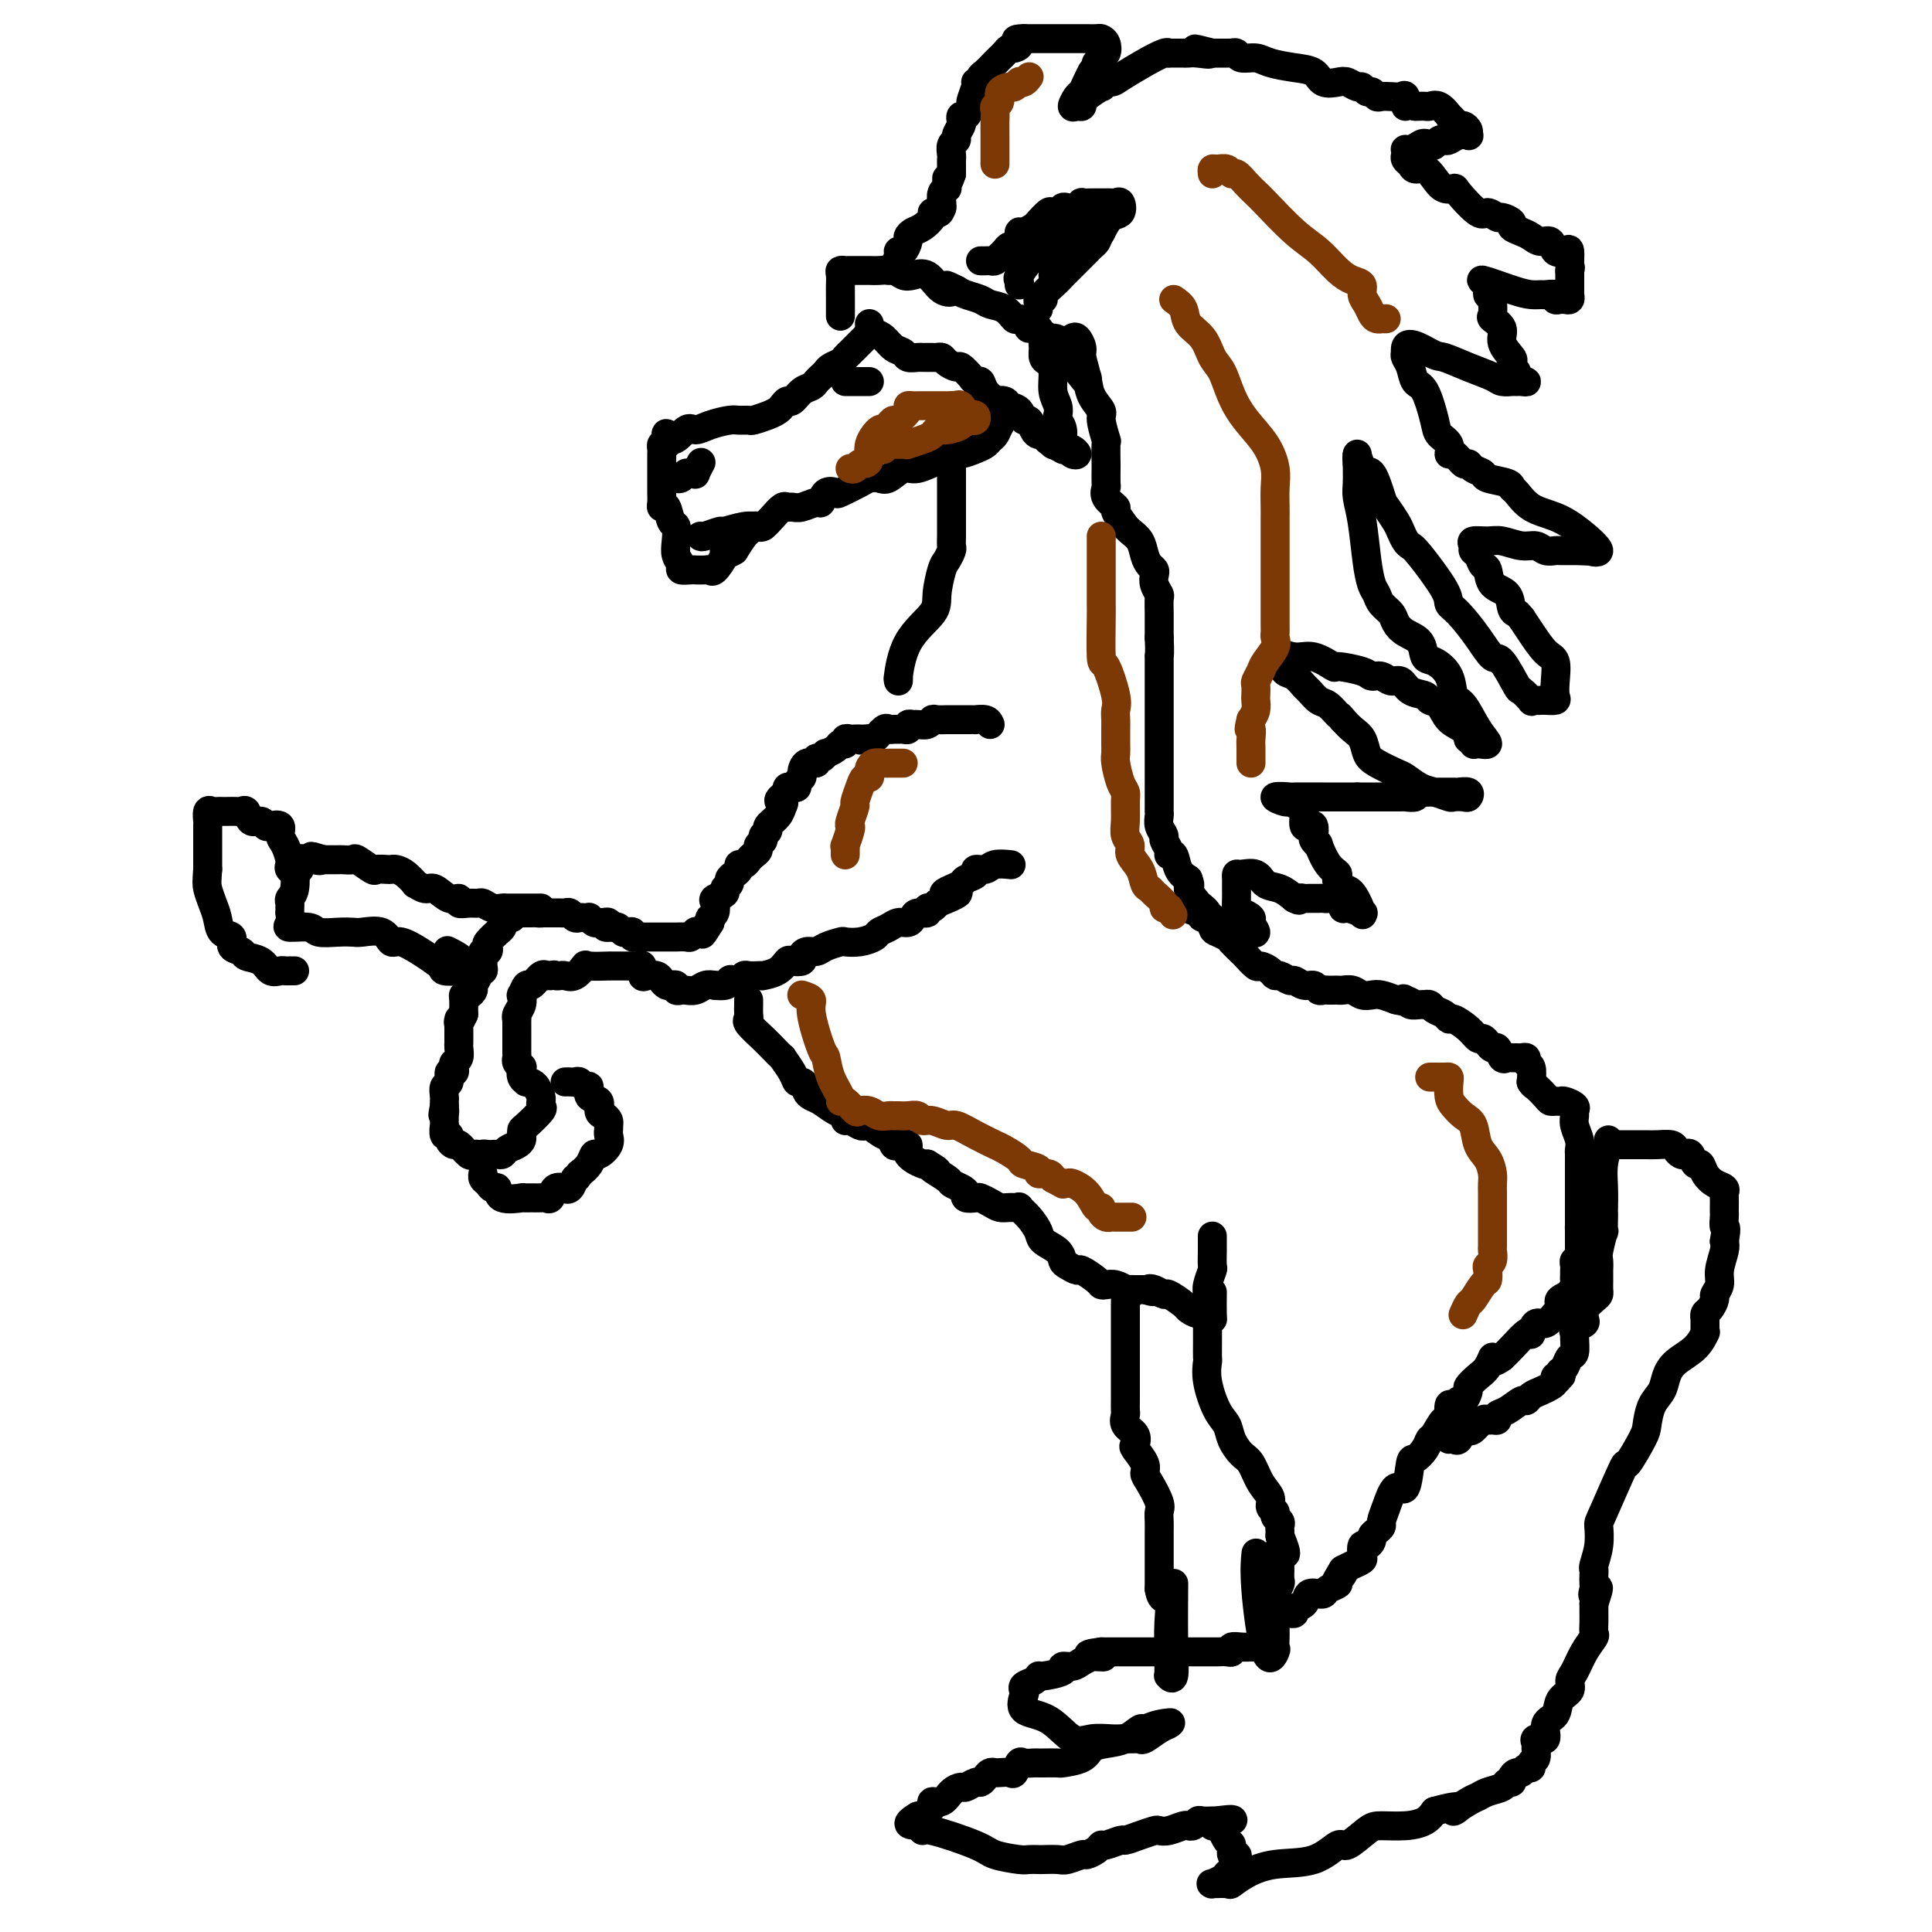 <svg viewBox='0 0 400 400' version='1.1' xmlns='http://www.w3.org/2000/svg' xmlns:xlink='http://www.w3.org/1999/xlink'><g fill='none' stroke='#000000' stroke-width='6' stroke-linecap='round' stroke-linejoin='round'><path d='M205,150c-0.190,-0.423 -0.380,-0.845 -1,-1c-0.620,-0.155 -1.671,-0.041 -2,0c-0.329,0.041 0.062,0.011 0,0c-0.062,-0.011 -0.579,-0.003 -1,0c-0.421,0.003 -0.746,0.001 -1,0c-0.254,-0.001 -0.435,-0.001 -1,0c-0.565,0.001 -1.512,0.004 -2,0c-0.488,-0.004 -0.516,-0.015 -1,0c-0.484,0.015 -1.425,0.057 -2,0c-0.575,-0.057 -0.785,-0.212 -1,0c-0.215,0.212 -0.435,0.793 -1,1c-0.565,0.207 -1.475,0.041 -2,0c-0.525,-0.041 -0.666,0.041 -1,0c-0.334,-0.041 -0.863,-0.207 -1,0c-0.137,0.207 0.118,0.788 0,1c-0.118,0.212 -0.608,0.055 -1,0c-0.392,-0.055 -0.686,-0.007 -1,0c-0.314,0.007 -0.648,-0.026 -1,0c-0.352,0.026 -0.723,0.110 -1,0c-0.277,-0.110 -0.459,-0.414 -1,0c-0.541,0.414 -1.440,1.547 -2,2c-0.560,0.453 -0.780,0.227 -1,0'/><path d='M180,153c-3.820,0.464 -0.868,0.125 0,0c0.868,-0.125 -0.346,-0.034 -1,0c-0.654,0.034 -0.749,0.013 -1,0c-0.251,-0.013 -0.659,-0.018 -1,0c-0.341,0.018 -0.615,0.060 -1,0c-0.385,-0.060 -0.881,-0.222 -1,0c-0.119,0.222 0.141,0.829 0,1c-0.141,0.171 -0.681,-0.094 -1,0c-0.319,0.094 -0.415,0.546 -1,1c-0.585,0.454 -1.658,0.911 -2,1c-0.342,0.089 0.045,-0.188 0,0c-0.045,0.188 -0.524,0.842 -1,1c-0.476,0.158 -0.950,-0.179 -1,0c-0.050,0.179 0.322,0.874 0,1c-0.322,0.126 -1.339,-0.316 -2,0c-0.661,0.316 -0.964,1.391 -1,2c-0.036,0.609 0.197,0.751 0,1c-0.197,0.249 -0.823,0.605 -1,1c-0.177,0.395 0.097,0.827 0,1c-0.097,0.173 -0.565,0.085 -1,0c-0.435,-0.085 -0.839,-0.167 -1,0c-0.161,0.167 -0.081,0.584 0,1'/><path d='M163,164c-2.864,2.119 -1.523,1.916 -1,2c0.523,0.084 0.227,0.456 0,1c-0.227,0.544 -0.385,1.259 -1,2c-0.615,0.741 -1.685,1.508 -2,2c-0.315,0.492 0.127,0.709 0,1c-0.127,0.291 -0.822,0.655 -1,1c-0.178,0.345 0.159,0.669 0,1c-0.159,0.331 -0.816,0.667 -1,1c-0.184,0.333 0.104,0.663 0,1c-0.104,0.337 -0.602,0.682 -1,1c-0.398,0.318 -0.698,0.610 -1,1c-0.302,0.390 -0.607,0.878 -1,1c-0.393,0.122 -0.875,-0.122 -1,0c-0.125,0.122 0.106,0.610 0,1c-0.106,0.390 -0.548,0.682 -1,1c-0.452,0.318 -0.913,0.663 -1,1c-0.087,0.337 0.201,0.667 0,1c-0.201,0.333 -0.890,0.670 -1,1c-0.110,0.330 0.359,0.652 0,1c-0.359,0.348 -1.547,0.723 -2,1c-0.453,0.277 -0.173,0.456 0,1c0.173,0.544 0.239,1.454 0,2c-0.239,0.546 -0.783,0.727 -1,1c-0.217,0.273 -0.109,0.636 0,1'/><path d='M147,191c-2.658,4.344 -1.304,1.704 -1,1c0.304,-0.704 -0.442,0.529 -1,1c-0.558,0.471 -0.928,0.179 -1,0c-0.072,-0.179 0.154,-0.244 0,0c-0.154,0.244 -0.688,0.797 -1,1c-0.312,0.203 -0.402,0.054 -1,0c-0.598,-0.054 -1.705,-0.015 -2,0c-0.295,0.015 0.223,0.004 0,0c-0.223,-0.004 -1.187,-0.001 -2,0c-0.813,0.001 -1.475,0.000 -2,0c-0.525,-0.000 -0.914,-0.000 -1,0c-0.086,0.000 0.131,0.001 0,0c-0.131,-0.001 -0.609,-0.004 -1,0c-0.391,0.004 -0.696,0.015 -1,0c-0.304,-0.015 -0.606,-0.056 -1,0c-0.394,0.056 -0.879,0.207 -1,0c-0.121,-0.207 0.122,-0.774 0,-1c-0.122,-0.226 -0.610,-0.112 -1,0c-0.390,0.112 -0.682,0.223 -1,0c-0.318,-0.223 -0.662,-0.778 -1,-1c-0.338,-0.222 -0.669,-0.111 -1,0'/><path d='M127,192c-2.560,-0.248 -1.459,0.131 -1,0c0.459,-0.131 0.277,-0.771 0,-1c-0.277,-0.229 -0.648,-0.047 -1,0c-0.352,0.047 -0.686,-0.040 -1,0c-0.314,0.040 -0.609,0.207 -1,0c-0.391,-0.207 -0.878,-0.786 -1,-1c-0.122,-0.214 0.122,-0.061 0,0c-0.122,0.061 -0.610,0.030 -1,0c-0.390,-0.030 -0.682,-0.061 -1,0c-0.318,0.061 -0.663,0.212 -1,0c-0.337,-0.212 -0.668,-0.789 -1,-1c-0.332,-0.211 -0.667,-0.057 -1,0c-0.333,0.057 -0.664,0.015 -1,0c-0.336,-0.015 -0.678,-0.004 -1,0c-0.322,0.004 -0.625,0.001 -1,0c-0.375,-0.001 -0.821,-0.000 -1,0c-0.179,0.000 -0.089,0.000 0,0'/><path d='M113,189c-2.339,-0.464 -1.185,-0.124 -1,0c0.185,0.124 -0.599,0.032 -1,0c-0.401,-0.032 -0.418,-0.005 -1,0c-0.582,0.005 -1.728,-0.014 -2,0c-0.272,0.014 0.329,0.059 0,0c-0.329,-0.059 -1.590,-0.223 -2,0c-0.410,0.223 0.029,0.835 0,1c-0.029,0.165 -0.528,-0.115 -1,0c-0.472,0.115 -0.919,0.626 -1,1c-0.081,0.374 0.202,0.611 0,1c-0.202,0.389 -0.890,0.931 -1,1c-0.110,0.069 0.359,-0.336 0,0c-0.359,0.336 -1.546,1.413 -2,2c-0.454,0.587 -0.174,0.686 0,1c0.174,0.314 0.244,0.845 0,1c-0.244,0.155 -0.801,-0.064 -1,0c-0.199,0.064 -0.038,0.411 0,1c0.038,0.589 -0.046,1.418 0,2c0.046,0.582 0.223,0.915 0,1c-0.223,0.085 -0.847,-0.078 -1,0c-0.153,0.078 0.166,0.399 0,1c-0.166,0.601 -0.815,1.484 -1,2c-0.185,0.516 0.094,0.667 0,1c-0.094,0.333 -0.561,0.849 -1,1c-0.439,0.151 -0.850,-0.063 -1,0c-0.150,0.063 -0.040,0.401 0,1c0.040,0.599 0.012,1.457 0,2c-0.012,0.543 -0.006,0.772 0,1'/><path d='M96,210c-1.464,3.114 -1.124,1.398 -1,1c0.124,-0.398 0.033,0.522 0,1c-0.033,0.478 -0.008,0.513 0,1c0.008,0.487 -0.002,1.426 0,2c0.002,0.574 0.014,0.783 0,1c-0.014,0.217 -0.055,0.441 0,1c0.055,0.559 0.207,1.454 0,2c-0.207,0.546 -0.772,0.742 -1,1c-0.228,0.258 -0.117,0.579 0,1c0.117,0.421 0.242,0.942 0,1c-0.242,0.058 -0.849,-0.349 -1,0c-0.151,0.349 0.156,1.452 0,2c-0.156,0.548 -0.774,0.542 -1,1c-0.226,0.458 -0.061,1.381 0,2c0.061,0.619 0.016,0.936 0,1c-0.016,0.064 -0.005,-0.125 0,0c0.005,0.125 0.002,0.562 0,1'/><path d='M92,229c-0.619,3.116 -0.165,1.407 0,1c0.165,-0.407 0.043,0.487 0,1c-0.043,0.513 -0.008,0.644 0,1c0.008,0.356 -0.013,0.935 0,1c0.013,0.065 0.059,-0.385 0,0c-0.059,0.385 -0.224,1.604 0,2c0.224,0.396 0.837,-0.030 1,0c0.163,0.030 -0.125,0.516 0,1c0.125,0.484 0.663,0.967 1,1c0.337,0.033 0.471,-0.383 1,0c0.529,0.383 1.451,1.567 2,2c0.549,0.433 0.725,0.117 1,0c0.275,-0.117 0.650,-0.033 1,0c0.350,0.033 0.675,0.017 1,0'/><path d='M100,239c1.190,0.619 0.164,0.167 0,0c-0.164,-0.167 0.532,-0.048 1,0c0.468,0.048 0.706,0.024 1,0c0.294,-0.024 0.643,-0.048 1,0c0.357,0.048 0.723,0.168 1,0c0.277,-0.168 0.466,-0.623 1,-1c0.534,-0.377 1.412,-0.676 2,-1c0.588,-0.324 0.887,-0.672 1,-1c0.113,-0.328 0.041,-0.637 0,-1c-0.041,-0.363 -0.049,-0.781 0,-1c0.049,-0.219 0.157,-0.240 1,-1c0.843,-0.760 2.423,-2.258 3,-3c0.577,-0.742 0.152,-0.726 0,-1c-0.152,-0.274 -0.030,-0.836 0,-1c0.030,-0.164 -0.030,0.071 0,0c0.030,-0.071 0.152,-0.449 0,-1c-0.152,-0.551 -0.576,-1.276 -1,-2'/><path d='M111,225c-0.624,-1.007 -1.683,-1.026 -2,-1c-0.317,0.026 0.107,0.095 0,0c-0.107,-0.095 -0.747,-0.355 -1,-1c-0.253,-0.645 -0.120,-1.677 0,-2c0.120,-0.323 0.228,0.061 0,0c-0.228,-0.061 -0.793,-0.568 -1,-1c-0.207,-0.432 -0.055,-0.789 0,-1c0.055,-0.211 0.015,-0.276 0,-1c-0.015,-0.724 -0.005,-2.105 0,-3c0.005,-0.895 0.005,-1.303 0,-2c-0.005,-0.697 -0.015,-1.683 0,-2c0.015,-0.317 0.056,0.037 0,0c-0.056,-0.037 -0.208,-0.463 0,-1c0.208,-0.537 0.776,-1.186 1,-2c0.224,-0.814 0.105,-1.795 0,-2c-0.105,-0.205 -0.196,0.366 0,0c0.196,-0.366 0.679,-1.667 1,-2c0.321,-0.333 0.481,0.303 1,0c0.519,-0.303 1.397,-1.545 2,-2c0.603,-0.455 0.932,-0.122 1,0c0.068,0.122 -0.123,0.035 0,0c0.123,-0.035 0.562,-0.017 1,0'/><path d='M114,202c0.949,-0.312 0.822,-0.091 1,0c0.178,0.091 0.660,0.053 1,0c0.340,-0.053 0.537,-0.119 1,0c0.463,0.119 1.191,0.424 2,0c0.809,-0.424 1.698,-1.578 2,-2c0.302,-0.422 0.017,-0.113 1,0c0.983,0.113 3.233,0.030 4,0c0.767,-0.030 0.051,-0.008 0,0c-0.051,0.008 0.565,0.002 1,0c0.435,-0.002 0.690,-0.001 1,0c0.310,0.001 0.674,0.001 1,0c0.326,-0.001 0.613,-0.002 1,0c0.387,0.002 0.874,0.008 1,0c0.126,-0.008 -0.108,-0.030 0,0c0.108,0.030 0.557,0.112 1,0c0.443,-0.112 0.878,-0.420 1,0c0.122,0.420 -0.069,1.566 0,2c0.069,0.434 0.400,0.155 1,0c0.600,-0.155 1.471,-0.186 2,0c0.529,0.186 0.715,0.590 1,1c0.285,0.410 0.668,0.828 1,1c0.332,0.172 0.613,0.098 1,0c0.387,-0.098 0.880,-0.222 1,0c0.120,0.222 -0.134,0.788 0,1c0.134,0.212 0.655,0.071 1,0c0.345,-0.071 0.515,-0.070 1,0c0.485,0.070 1.284,0.211 2,0c0.716,-0.211 1.347,-0.775 2,-1c0.653,-0.225 1.326,-0.113 2,0'/><path d='M148,204c3.107,0.397 2.873,-0.612 3,-1c0.127,-0.388 0.615,-0.157 1,0c0.385,0.157 0.668,0.238 1,0c0.332,-0.238 0.713,-0.795 1,-1c0.287,-0.205 0.479,-0.057 1,0c0.521,0.057 1.373,0.022 2,0c0.627,-0.022 1.031,-0.030 1,0c-0.031,0.030 -0.498,0.100 0,0c0.498,-0.100 1.961,-0.369 3,-1c1.039,-0.631 1.654,-1.623 2,-2c0.346,-0.377 0.425,-0.139 1,0c0.575,0.139 1.647,0.178 2,0c0.353,-0.178 -0.014,-0.573 0,-1c0.014,-0.427 0.408,-0.885 1,-1c0.592,-0.115 1.383,0.114 2,0c0.617,-0.114 1.062,-0.569 2,-1c0.938,-0.431 2.369,-0.836 3,-1c0.631,-0.164 0.462,-0.085 1,0c0.538,0.085 1.782,0.176 3,0c1.218,-0.176 2.410,-0.621 3,-1c0.590,-0.379 0.578,-0.693 1,-1c0.422,-0.307 1.278,-0.608 2,-1c0.722,-0.392 1.312,-0.874 2,-1c0.688,-0.126 1.476,0.106 2,0c0.524,-0.106 0.784,-0.549 1,-1c0.216,-0.451 0.387,-0.908 1,-1c0.613,-0.092 1.670,0.182 2,0c0.330,-0.182 -0.065,-0.818 0,-1c0.065,-0.182 0.590,0.091 1,0c0.410,-0.091 0.705,-0.545 1,-1'/><path d='M194,187c7.539,-3.035 3.387,-2.122 2,-2c-1.387,0.122 -0.009,-0.546 1,-1c1.009,-0.454 1.650,-0.695 2,-1c0.350,-0.305 0.410,-0.674 1,-1c0.590,-0.326 1.710,-0.609 2,-1c0.290,-0.391 -0.251,-0.889 0,-1c0.251,-0.111 1.294,0.166 2,0c0.706,-0.166 1.075,-0.776 2,-1c0.925,-0.224 2.407,-0.064 3,0c0.593,0.064 0.296,0.032 0,0'/><path d='M155,207c0.006,0.224 0.011,0.448 0,1c-0.011,0.552 -0.040,1.431 0,2c0.040,0.569 0.148,0.826 0,1c-0.148,0.174 -0.553,0.265 0,1c0.553,0.735 2.064,2.115 3,3c0.936,0.885 1.298,1.274 2,2c0.702,0.726 1.746,1.787 2,2c0.254,0.213 -0.282,-0.423 0,0c0.282,0.423 1.381,1.906 2,3c0.619,1.094 0.757,1.799 1,2c0.243,0.201 0.592,-0.102 1,0c0.408,0.102 0.875,0.608 1,1c0.125,0.392 -0.092,0.668 0,1c0.092,0.332 0.493,0.720 1,1c0.507,0.280 1.119,0.452 2,1c0.881,0.548 2.033,1.471 3,2c0.967,0.529 1.751,0.664 2,1c0.249,0.336 -0.038,0.872 0,1c0.038,0.128 0.399,-0.154 1,0c0.601,0.154 1.442,0.743 2,1c0.558,0.257 0.832,0.181 1,0c0.168,-0.181 0.229,-0.469 1,0c0.771,0.469 2.253,1.693 3,2c0.747,0.307 0.758,-0.305 1,0c0.242,0.305 0.716,1.525 1,2c0.284,0.475 0.377,0.205 1,0c0.623,-0.205 1.775,-0.344 2,0c0.225,0.344 -0.478,1.169 0,2c0.478,0.831 2.137,1.666 3,2c0.863,0.334 0.932,0.167 1,0'/><path d='M192,241c3.766,2.284 1.181,0.993 1,1c-0.181,0.007 2.041,1.312 3,2c0.959,0.688 0.656,0.759 1,1c0.344,0.241 1.334,0.652 2,1c0.666,0.348 1.007,0.632 1,1c-0.007,0.368 -0.364,0.820 0,1c0.364,0.180 1.448,0.086 2,0c0.552,-0.086 0.573,-0.166 1,0c0.427,0.166 1.262,0.579 2,1c0.738,0.421 1.380,0.850 2,1c0.620,0.150 1.217,0.022 2,0c0.783,-0.022 1.752,0.063 2,0c0.248,-0.063 -0.224,-0.274 0,0c0.224,0.274 1.146,1.033 2,2c0.854,0.967 1.642,2.143 2,3c0.358,0.857 0.285,1.397 1,2c0.715,0.603 2.217,1.270 3,2c0.783,0.730 0.847,1.523 1,2c0.153,0.477 0.394,0.639 1,1c0.606,0.361 1.576,0.920 2,1c0.424,0.080 0.301,-0.319 1,0c0.699,0.319 2.220,1.357 3,2c0.780,0.643 0.820,0.890 1,1c0.180,0.110 0.500,0.082 1,0c0.500,-0.082 1.181,-0.218 2,0c0.819,0.218 1.778,0.790 2,1c0.222,0.210 -0.291,0.056 0,0c0.291,-0.056 1.386,-0.015 2,0c0.614,0.015 0.747,0.004 1,0c0.253,-0.004 0.627,-0.002 1,0'/><path d='M237,267c2.673,0.792 1.354,0.272 1,0c-0.354,-0.272 0.257,-0.294 1,0c0.743,0.294 1.616,0.906 2,1c0.384,0.094 0.277,-0.330 1,0c0.723,0.330 2.274,1.413 3,2c0.726,0.587 0.625,0.679 1,1c0.375,0.321 1.225,0.870 2,1c0.775,0.130 1.476,-0.158 2,0c0.524,0.158 0.872,0.764 1,1c0.128,0.236 0.034,0.102 0,-1c-0.034,-1.102 -0.010,-3.172 0,-4c0.010,-0.828 0.005,-0.414 0,0'/><path d='M251,256c0.001,-0.076 0.001,-0.153 0,0c-0.001,0.153 -0.004,0.534 0,1c0.004,0.466 0.015,1.017 0,2c-0.015,0.983 -0.057,2.399 0,3c0.057,0.601 0.211,0.388 0,1c-0.211,0.612 -0.789,2.051 -1,3c-0.211,0.949 -0.057,1.409 0,2c0.057,0.591 0.015,1.312 0,2c-0.015,0.688 -0.004,1.344 0,2c0.004,0.656 0.002,1.312 0,2c-0.002,0.688 -0.002,1.410 0,2c0.002,0.590 0.006,1.050 0,2c-0.006,0.950 -0.023,2.389 0,3c0.023,0.611 0.085,0.393 0,1c-0.085,0.607 -0.318,2.040 0,4c0.318,1.960 1.188,4.449 2,6c0.812,1.551 1.568,2.165 2,3c0.432,0.835 0.540,1.890 1,3c0.460,1.110 1.271,2.276 2,3c0.729,0.724 1.376,1.006 2,2c0.624,0.994 1.224,2.700 2,4c0.776,1.300 1.728,2.194 2,3c0.272,0.806 -0.137,1.525 0,2c0.137,0.475 0.821,0.704 1,1c0.179,0.296 -0.148,0.657 0,1c0.148,0.343 0.772,0.669 1,1c0.228,0.331 0.061,0.666 0,1c-0.061,0.334 -0.018,0.667 0,1c0.018,0.333 0.009,0.667 0,1'/><path d='M265,318c2.321,5.597 0.622,3.589 0,3c-0.622,-0.589 -0.167,0.242 0,1c0.167,0.758 0.046,1.445 0,2c-0.046,0.555 -0.016,0.979 0,1c0.016,0.021 0.018,-0.360 0,0c-0.018,0.360 -0.057,1.462 0,2c0.057,0.538 0.212,0.513 0,1c-0.212,0.487 -0.789,1.487 -1,2c-0.211,0.513 -0.057,0.540 0,1c0.057,0.460 0.015,1.355 0,2c-0.015,0.645 -0.004,1.042 0,2c0.004,0.958 0.003,2.478 0,3c-0.003,0.522 -0.006,0.046 0,0c0.006,-0.046 0.022,0.338 0,1c-0.022,0.662 -0.083,1.602 0,2c0.083,0.398 0.310,0.253 0,1c-0.310,0.747 -1.155,2.386 -2,0c-0.845,-2.386 -1.689,-8.796 -2,-13c-0.311,-4.204 -0.089,-6.201 0,-7c0.089,-0.799 0.044,-0.399 0,0'/><path d='M234,268c-0.423,0.036 -0.845,0.071 -1,0c-0.155,-0.071 -0.041,-0.250 0,0c0.041,0.250 0.011,0.929 0,2c-0.011,1.071 -0.003,2.534 0,4c0.003,1.466 0.001,2.935 0,4c-0.001,1.065 -0.000,1.724 0,3c0.000,1.276 0.000,3.167 0,4c-0.000,0.833 -0.000,0.608 0,1c0.000,0.392 0.001,1.399 0,2c-0.001,0.601 -0.002,0.794 0,1c0.002,0.206 0.008,0.425 0,1c-0.008,0.575 -0.030,1.506 0,2c0.030,0.494 0.111,0.550 0,1c-0.111,0.450 -0.414,1.293 0,2c0.414,0.707 1.546,1.278 2,2c0.454,0.722 0.228,1.595 0,2c-0.228,0.405 -0.460,0.343 0,1c0.460,0.657 1.612,2.035 2,3c0.388,0.965 0.013,1.518 0,2c-0.013,0.482 0.336,0.892 1,2c0.664,1.108 1.642,2.912 2,4c0.358,1.088 0.096,1.460 0,2c-0.096,0.540 -0.026,1.250 0,2c0.026,0.750 0.007,1.541 0,2c-0.007,0.459 -0.002,0.585 0,1c0.002,0.415 0.000,1.120 0,2c-0.000,0.880 -0.000,1.937 0,3c0.000,1.063 0.000,2.132 0,3c-0.000,0.868 -0.000,1.534 0,2c0.000,0.466 0.000,0.733 0,1'/><path d='M240,329c0.453,3.016 1.586,1.554 2,2c0.414,0.446 0.110,2.798 0,5c-0.110,2.202 -0.026,4.254 0,6c0.026,1.746 -0.007,3.184 0,4c0.007,0.816 0.054,1.008 0,1c-0.054,-0.008 -0.211,-0.218 0,0c0.211,0.218 0.788,0.862 1,0c0.212,-0.862 0.057,-3.232 0,-7c-0.057,-3.768 -0.016,-8.934 0,-11c0.016,-2.066 0.008,-1.033 0,0'/><path d='M117,224c0.334,-0.009 0.668,-0.018 1,0c0.332,0.018 0.661,0.065 1,0c0.339,-0.065 0.687,-0.240 1,0c0.313,0.240 0.591,0.894 1,1c0.409,0.106 0.950,-0.336 1,0c0.050,0.336 -0.389,1.452 0,2c0.389,0.548 1.607,0.529 2,1c0.393,0.471 -0.038,1.432 0,2c0.038,0.568 0.546,0.744 1,1c0.454,0.256 0.853,0.593 1,1c0.147,0.407 0.041,0.885 0,1c-0.041,0.115 -0.018,-0.133 0,0c0.018,0.133 0.030,0.647 0,1c-0.030,0.353 -0.101,0.545 0,1c0.101,0.455 0.375,1.172 0,2c-0.375,0.828 -1.400,1.768 -2,2c-0.600,0.232 -0.777,-0.245 -1,0c-0.223,0.245 -0.492,1.213 -1,2c-0.508,0.787 -1.254,1.394 -2,2'/><path d='M120,243c-1.112,1.806 -0.893,0.822 -1,1c-0.107,0.178 -0.539,1.519 -1,2c-0.461,0.481 -0.950,0.101 -1,0c-0.050,-0.101 0.338,0.078 0,0c-0.338,-0.078 -1.402,-0.413 -2,0c-0.598,0.413 -0.729,1.575 -1,2c-0.271,0.425 -0.682,0.113 -1,0c-0.318,-0.113 -0.544,-0.028 -1,0c-0.456,0.028 -1.140,-0.000 -2,0c-0.860,0.000 -1.894,0.029 -2,0c-0.106,-0.029 0.715,-0.116 0,0c-0.715,0.116 -2.966,0.435 -4,0c-1.034,-0.435 -0.851,-1.623 -1,-2c-0.149,-0.377 -0.628,0.056 -1,0c-0.372,-0.056 -0.636,-0.603 -1,-1c-0.364,-0.397 -0.829,-0.645 -1,-1c-0.171,-0.355 -0.049,-0.816 0,-1c0.049,-0.184 0.024,-0.092 0,0'/><path d='M112,188c-0.366,0.000 -0.732,0.000 -1,0c-0.268,-0.000 -0.438,-0.000 -1,0c-0.562,0.000 -1.515,0.001 -2,0c-0.485,-0.001 -0.501,-0.004 -1,0c-0.499,0.004 -1.481,0.015 -2,0c-0.519,-0.015 -0.575,-0.057 -1,0c-0.425,0.057 -1.218,0.213 -2,0c-0.782,-0.213 -1.553,-0.793 -2,-1c-0.447,-0.207 -0.569,-0.039 -1,0c-0.431,0.039 -1.169,-0.050 -2,0c-0.831,0.050 -1.755,0.239 -2,0c-0.245,-0.239 0.189,-0.905 0,-1c-0.189,-0.095 -1.002,0.383 -2,0c-0.998,-0.383 -2.182,-1.626 -3,-2c-0.818,-0.374 -1.269,0.120 -2,0c-0.731,-0.120 -1.740,-0.855 -2,-1c-0.260,-0.145 0.230,0.301 0,0c-0.230,-0.301 -1.179,-1.349 -2,-2c-0.821,-0.651 -1.513,-0.904 -2,-1c-0.487,-0.096 -0.768,-0.033 -1,0c-0.232,0.033 -0.414,0.037 -1,0c-0.586,-0.037 -1.575,-0.115 -2,0c-0.425,0.115 -0.285,0.423 -1,0c-0.715,-0.423 -2.286,-1.577 -3,-2c-0.714,-0.423 -0.573,-0.113 -1,0c-0.427,0.113 -1.424,0.030 -2,0c-0.576,-0.030 -0.732,-0.008 -1,0c-0.268,0.008 -0.649,0.002 -1,0c-0.351,-0.002 -0.672,-0.001 -1,0c-0.328,0.001 -0.664,0.000 -1,0'/><path d='M67,178c-4.510,-1.393 -1.786,-0.376 -1,0c0.786,0.376 -0.368,0.109 -1,0c-0.632,-0.109 -0.744,-0.061 -1,0c-0.256,0.061 -0.656,0.135 -1,0c-0.344,-0.135 -0.632,-0.478 -1,0c-0.368,0.478 -0.817,1.777 -1,2c-0.183,0.223 -0.102,-0.631 0,0c0.102,0.631 0.223,2.748 0,4c-0.223,1.252 -0.792,1.640 -1,2c-0.208,0.360 -0.055,0.691 0,1c0.055,0.309 0.011,0.594 0,1c-0.011,0.406 0.011,0.931 0,1c-0.011,0.069 -0.055,-0.317 0,0c0.055,0.317 0.209,1.339 0,2c-0.209,0.661 -0.782,0.962 0,1c0.782,0.038 2.917,-0.185 4,0c1.083,0.185 1.112,0.780 2,1c0.888,0.220 2.633,0.067 4,0c1.367,-0.067 2.356,-0.048 3,0c0.644,0.048 0.942,0.124 2,0c1.058,-0.124 2.878,-0.448 4,0c1.122,0.448 1.548,1.666 2,2c0.452,0.334 0.929,-0.218 2,0c1.071,0.218 2.734,1.205 4,2c1.266,0.795 2.133,1.397 3,2'/><path d='M90,199c1.969,1.379 1.392,1.828 2,2c0.608,0.172 2.400,0.067 3,0c0.600,-0.067 0.006,-0.095 0,0c-0.006,0.095 0.576,0.314 1,0c0.424,-0.314 0.691,-1.162 0,-2c-0.691,-0.838 -2.340,-1.668 -3,-2c-0.660,-0.332 -0.330,-0.166 0,0'/><path d='M62,180c-0.847,0.116 -1.694,0.231 -2,0c-0.306,-0.231 -0.072,-0.810 0,-1c0.072,-0.190 -0.017,0.008 0,0c0.017,-0.008 0.142,-0.223 0,-1c-0.142,-0.777 -0.549,-2.116 -1,-3c-0.451,-0.884 -0.946,-1.313 -1,-2c-0.054,-0.687 0.333,-1.632 0,-2c-0.333,-0.368 -1.384,-0.159 -2,0c-0.616,0.159 -0.795,0.267 -1,0c-0.205,-0.267 -0.435,-0.909 -1,-1c-0.565,-0.091 -1.465,0.368 -2,0c-0.535,-0.368 -0.707,-1.563 -1,-2c-0.293,-0.437 -0.709,-0.117 -1,0c-0.291,0.117 -0.459,0.032 -1,0c-0.541,-0.032 -1.455,-0.011 -2,0c-0.545,0.011 -0.720,0.010 -1,0c-0.280,-0.010 -0.663,-0.031 -1,0c-0.337,0.031 -0.626,0.114 -1,0c-0.374,-0.114 -0.832,-0.426 -1,0c-0.168,0.426 -0.045,1.589 0,2c0.045,0.411 0.012,0.072 0,1c-0.012,0.928 -0.003,3.125 0,4c0.003,0.875 0.001,0.428 0,1c-0.001,0.572 -0.000,2.163 0,3c0.000,0.837 0.000,0.918 0,1'/><path d='M43,180c-0.201,2.617 -0.203,3.158 0,4c0.203,0.842 0.613,1.984 1,3c0.387,1.016 0.752,1.907 1,3c0.248,1.093 0.379,2.387 1,3c0.621,0.613 1.731,0.544 2,1c0.269,0.456 -0.304,1.436 0,2c0.304,0.564 1.486,0.711 2,1c0.514,0.289 0.361,0.718 1,1c0.639,0.282 2.070,0.415 3,1c0.930,0.585 1.358,1.621 2,2c0.642,0.379 1.496,0.102 2,0c0.504,-0.102 0.657,-0.027 1,0c0.343,0.027 0.875,0.007 1,0c0.125,-0.007 -0.159,-0.002 0,0c0.159,0.002 0.760,0.001 1,0c0.240,-0.001 0.120,-0.000 0,0'/><path d='M209,85c-0.757,1.065 -1.515,2.131 -2,3c-0.485,0.869 -0.699,1.543 -1,2c-0.301,0.457 -0.690,0.699 -1,1c-0.310,0.301 -0.541,0.663 -1,1c-0.459,0.337 -1.147,0.649 -2,1c-0.853,0.351 -1.870,0.743 -3,1c-1.130,0.257 -2.371,0.381 -4,1c-1.629,0.619 -3.644,1.735 -5,2c-1.356,0.265 -2.052,-0.319 -3,0c-0.948,0.319 -2.149,1.543 -3,2c-0.851,0.457 -1.350,0.147 -2,0c-0.650,-0.147 -1.449,-0.133 -2,0c-0.551,0.133 -0.855,0.383 -2,1c-1.145,0.617 -3.131,1.600 -4,2c-0.869,0.400 -0.621,0.216 -1,0c-0.379,-0.216 -1.387,-0.464 -2,0c-0.613,0.464 -0.833,1.641 -1,2c-0.167,0.359 -0.282,-0.102 -1,0c-0.718,0.102 -2.041,0.765 -3,1c-0.959,0.235 -1.556,0.042 -2,0c-0.444,-0.042 -0.735,0.066 -1,0c-0.265,-0.066 -0.505,-0.306 -1,0c-0.495,0.306 -1.246,1.157 -2,2c-0.754,0.843 -1.511,1.677 -2,2c-0.489,0.323 -0.711,0.133 -1,0c-0.289,-0.133 -0.644,-0.211 -1,0c-0.356,0.211 -0.711,0.711 -1,1c-0.289,0.289 -0.511,0.368 -1,1c-0.489,0.632 -1.244,1.816 -2,3'/><path d='M152,114c-2.183,1.380 -2.142,0.331 -2,0c0.142,-0.331 0.385,0.055 0,1c-0.385,0.945 -1.397,2.449 -2,3c-0.603,0.551 -0.796,0.148 -1,0c-0.204,-0.148 -0.418,-0.042 -1,0c-0.582,0.042 -1.533,0.020 -2,0c-0.467,-0.020 -0.451,-0.038 -1,0c-0.549,0.038 -1.663,0.132 -2,0c-0.337,-0.132 0.103,-0.491 0,-1c-0.103,-0.509 -0.748,-1.167 -1,-2c-0.252,-0.833 -0.110,-1.841 0,-3c0.110,-1.159 0.187,-2.470 0,-3c-0.187,-0.530 -0.639,-0.279 -1,-1c-0.361,-0.721 -0.633,-2.415 -1,-3c-0.367,-0.585 -0.830,-0.061 -1,0c-0.170,0.061 -0.045,-0.342 0,-1c0.045,-0.658 0.012,-1.573 0,-2c-0.012,-0.427 -0.003,-0.366 0,-1c0.003,-0.634 0.001,-1.963 0,-3c-0.001,-1.037 -0.000,-1.783 0,-2c0.000,-0.217 -0.001,0.096 0,0c0.001,-0.096 0.003,-0.600 0,-1c-0.003,-0.400 -0.011,-0.695 0,-1c0.011,-0.305 0.041,-0.621 0,-1c-0.041,-0.379 -0.155,-0.823 0,-1c0.155,-0.177 0.577,-0.089 1,0'/><path d='M138,92c-0.396,-4.124 0.114,-1.435 1,-1c0.886,0.435 2.148,-1.386 3,-2c0.852,-0.614 1.293,-0.021 2,0c0.707,0.021 1.679,-0.529 3,-1c1.321,-0.471 2.990,-0.861 4,-1c1.010,-0.139 1.359,-0.026 2,0c0.641,0.026 1.572,-0.034 2,0c0.428,0.034 0.352,0.163 1,0c0.648,-0.163 2.018,-0.616 3,-1c0.982,-0.384 1.575,-0.698 2,-1c0.425,-0.302 0.681,-0.592 1,-1c0.319,-0.408 0.701,-0.935 1,-1c0.299,-0.065 0.514,0.334 1,0c0.486,-0.334 1.244,-1.399 2,-2c0.756,-0.601 1.511,-0.738 2,-1c0.489,-0.262 0.712,-0.647 1,-1c0.288,-0.353 0.640,-0.672 1,-1c0.360,-0.328 0.726,-0.665 1,-1c0.274,-0.335 0.455,-0.667 1,-1c0.545,-0.333 1.455,-0.666 2,-1c0.545,-0.334 0.724,-0.667 1,-1c0.276,-0.333 0.649,-0.664 1,-1c0.351,-0.336 0.682,-0.678 1,-1c0.318,-0.322 0.624,-0.625 1,-1c0.376,-0.375 0.822,-0.821 1,-1c0.178,-0.179 0.089,-0.089 0,0'/><path d='M180,67c0.017,0.305 0.035,0.610 0,1c-0.035,0.390 -0.121,0.864 0,1c0.121,0.136 0.451,-0.065 1,0c0.549,0.065 1.317,0.396 2,1c0.683,0.604 1.282,1.482 2,2c0.718,0.518 1.554,0.675 2,1c0.446,0.325 0.501,0.819 1,1c0.499,0.181 1.443,0.049 2,0c0.557,-0.049 0.727,-0.014 1,0c0.273,0.014 0.649,0.006 1,0c0.351,-0.006 0.675,-0.012 1,0c0.325,0.012 0.649,0.040 1,0c0.351,-0.040 0.728,-0.148 1,0c0.272,0.148 0.440,0.552 1,1c0.560,0.448 1.512,0.942 2,1c0.488,0.058 0.510,-0.319 1,0c0.490,0.319 1.446,1.333 2,2c0.554,0.667 0.707,0.988 1,1c0.293,0.012 0.727,-0.285 1,0c0.273,0.285 0.387,1.151 1,2c0.613,0.849 1.726,1.679 2,2c0.274,0.321 -0.292,0.133 0,0c0.292,-0.133 1.440,-0.209 2,0c0.560,0.209 0.531,0.704 1,1c0.469,0.296 1.435,0.395 2,1c0.565,0.605 0.729,1.717 1,2c0.271,0.283 0.650,-0.264 1,0c0.350,0.264 0.671,1.340 1,2c0.329,0.660 0.665,0.903 1,1c0.335,0.097 0.667,0.049 1,0'/><path d='M216,90c5.726,3.720 2.041,1.518 1,1c-1.041,-0.518 0.561,0.646 1,1c0.439,0.354 -0.286,-0.102 0,0c0.286,0.102 1.584,0.763 2,1c0.416,0.237 -0.049,0.050 0,0c0.049,-0.050 0.613,0.036 1,0c0.387,-0.036 0.597,-0.193 1,0c0.403,0.193 0.999,0.736 1,1c0.001,0.264 -0.592,0.250 -1,0c-0.408,-0.250 -0.631,-0.735 -1,-1c-0.369,-0.265 -0.882,-0.311 -1,-1c-0.118,-0.689 0.161,-2.021 0,-3c-0.161,-0.979 -0.760,-1.606 -1,-2c-0.240,-0.394 -0.120,-0.554 0,-1c0.120,-0.446 0.238,-1.179 0,-2c-0.238,-0.821 -0.834,-1.729 -1,-3c-0.166,-1.271 0.098,-2.905 0,-4c-0.098,-1.095 -0.560,-1.653 -1,-2c-0.440,-0.347 -0.860,-0.485 -1,-1c-0.140,-0.515 0.001,-1.408 0,-2c-0.001,-0.592 -0.143,-0.883 0,-1c0.143,-0.117 0.572,-0.058 1,0'/><path d='M217,71c-0.817,-3.315 -0.859,-0.604 0,1c0.859,1.604 2.618,2.101 4,3c1.382,0.899 2.386,2.201 3,3c0.614,0.799 0.837,1.097 1,1c0.163,-0.097 0.265,-0.588 0,-1c-0.265,-0.412 -0.896,-0.744 -1,-1c-0.104,-0.256 0.320,-0.437 0,-1c-0.320,-0.563 -1.385,-1.508 -2,-2c-0.615,-0.492 -0.779,-0.532 -1,-1c-0.221,-0.468 -0.498,-1.364 -1,-2c-0.502,-0.636 -1.229,-1.010 -2,-1c-0.771,0.010 -1.587,0.405 -2,0c-0.413,-0.405 -0.425,-1.609 -1,-2c-0.575,-0.391 -1.714,0.032 -2,0c-0.286,-0.032 0.281,-0.519 0,-1c-0.281,-0.481 -1.411,-0.955 -2,-1c-0.589,-0.045 -0.637,0.339 -1,0c-0.363,-0.339 -1.042,-1.400 -2,-2c-0.958,-0.600 -2.195,-0.738 -3,-1c-0.805,-0.262 -1.178,-0.647 -2,-1c-0.822,-0.353 -2.092,-0.672 -3,-1c-0.908,-0.328 -1.454,-0.664 -2,-1'/><path d='M198,60c-3.546,-1.750 -1.412,-0.626 -1,0c0.412,0.626 -0.900,0.752 -2,0c-1.100,-0.752 -1.989,-2.384 -3,-3c-1.011,-0.616 -2.144,-0.218 -3,0c-0.856,0.218 -1.437,0.254 -2,0c-0.563,-0.254 -1.110,-0.800 -2,-1c-0.890,-0.200 -2.123,-0.054 -3,0c-0.877,0.054 -1.397,0.014 -2,0c-0.603,-0.014 -1.290,-0.004 -2,0c-0.710,0.004 -1.444,0.003 -2,0c-0.556,-0.003 -0.934,-0.008 -1,0c-0.066,0.008 0.178,0.030 0,0c-0.178,-0.030 -0.780,-0.112 -1,0c-0.220,0.112 -0.059,0.420 0,1c0.059,0.580 0.016,1.434 0,2c-0.016,0.566 -0.004,0.845 0,2c0.004,1.155 0.001,3.187 0,4c-0.001,0.813 -0.001,0.406 0,0'/><path d='M179,79c0.481,0.000 0.962,0.000 1,0c0.038,0.000 -0.368,0.000 -1,0c-0.632,0.000 -1.490,0.000 -2,0c-0.510,0.000 -0.673,0.000 -1,0c-0.327,0.000 -0.819,0.000 -1,0c-0.181,0.000 -0.052,0.000 0,0c0.052,0.000 0.026,0.000 0,0'/><path d='M140,99c0.331,0.114 0.662,0.229 1,0c0.338,-0.229 0.683,-0.801 1,-1c0.317,-0.199 0.607,-0.026 1,0c0.393,0.026 0.889,-0.096 1,0c0.111,0.096 -0.162,0.411 0,0c0.162,-0.411 0.761,-1.546 1,-2c0.239,-0.454 0.120,-0.227 0,0'/><path d='M145,111c0.087,0.121 0.173,0.243 1,0c0.827,-0.243 2.393,-0.850 3,-1c0.607,-0.150 0.254,0.156 1,0c0.746,-0.156 2.592,-0.774 4,-1c1.408,-0.226 2.379,-0.061 3,0c0.621,0.061 0.892,0.017 1,0c0.108,-0.017 0.054,-0.009 0,0'/><path d='M186,141c0.022,-0.592 0.043,-1.185 0,-1c-0.043,0.185 -0.152,1.146 0,0c0.152,-1.146 0.565,-4.400 2,-7c1.435,-2.600 3.891,-4.546 5,-6c1.109,-1.454 0.872,-2.416 1,-4c0.128,-1.584 0.623,-3.789 1,-5c0.377,-1.211 0.637,-1.427 1,-2c0.363,-0.573 0.829,-1.504 1,-2c0.171,-0.496 0.046,-0.558 0,-1c-0.046,-0.442 -0.012,-1.265 0,-2c0.012,-0.735 0.003,-1.382 0,-2c-0.003,-0.618 -0.001,-1.205 0,-2c0.001,-0.795 -0.000,-1.796 0,-3c0.000,-1.204 0.001,-2.610 0,-4c-0.001,-1.390 -0.004,-2.765 0,-4c0.004,-1.235 0.015,-2.331 0,-3c-0.015,-0.669 -0.056,-0.911 0,-1c0.056,-0.089 0.207,-0.024 0,0c-0.207,0.024 -0.774,0.007 -1,0c-0.226,-0.007 -0.113,-0.003 0,0'/><path d='M203,54c0.333,0.007 0.667,0.013 1,0c0.333,-0.013 0.667,-0.046 1,0c0.333,0.046 0.666,0.172 1,0c0.334,-0.172 0.668,-0.641 1,-1c0.332,-0.359 0.663,-0.608 1,-1c0.337,-0.392 0.681,-0.927 1,-1c0.319,-0.073 0.614,0.317 1,0c0.386,-0.317 0.862,-1.341 1,-2c0.138,-0.659 -0.061,-0.955 0,-1c0.061,-0.045 0.382,0.160 1,0c0.618,-0.160 1.532,-0.684 2,-1c0.468,-0.316 0.490,-0.423 1,-1c0.510,-0.577 1.509,-1.622 2,-2c0.491,-0.378 0.473,-0.087 1,0c0.527,0.087 1.598,-0.028 2,0c0.402,0.028 0.136,0.200 0,0c-0.136,-0.200 -0.143,-0.772 0,-1c0.143,-0.228 0.436,-0.114 1,0c0.564,0.114 1.398,0.227 2,0c0.602,-0.227 0.973,-0.793 1,-1c0.027,-0.207 -0.291,-0.056 0,0c0.291,0.056 1.191,0.015 2,0c0.809,-0.015 1.527,-0.006 2,0c0.473,0.006 0.703,0.009 1,0c0.297,-0.009 0.662,-0.029 1,0c0.338,0.029 0.649,0.107 1,0c0.351,-0.107 0.744,-0.400 1,0c0.256,0.400 0.377,1.492 0,2c-0.377,0.508 -1.250,0.431 -2,1c-0.750,0.569 -1.375,1.785 -2,3'/><path d='M228,48c-0.796,1.332 -0.786,1.662 -1,2c-0.214,0.338 -0.653,0.686 -1,1c-0.347,0.314 -0.604,0.595 -1,1c-0.396,0.405 -0.932,0.934 -1,1c-0.068,0.066 0.330,-0.330 0,0c-0.330,0.330 -1.389,1.387 -2,2c-0.611,0.613 -0.776,0.781 -1,1c-0.224,0.219 -0.509,0.489 -1,1c-0.491,0.511 -1.189,1.264 -2,2c-0.811,0.736 -1.734,1.455 -2,2c-0.266,0.545 0.125,0.917 0,1c-0.125,0.083 -0.765,-0.122 -1,0c-0.235,0.122 -0.063,0.571 0,1c0.063,0.429 0.018,0.837 0,1c-0.018,0.163 -0.009,0.082 0,0'/><path d='M211,59c0.068,-0.411 0.137,-0.821 0,-1c-0.137,-0.179 -0.479,-0.125 0,-1c0.479,-0.875 1.779,-2.678 3,-4c1.221,-1.322 2.364,-2.162 3,-3c0.636,-0.838 0.766,-1.675 1,-2c0.234,-0.325 0.573,-0.139 1,0c0.427,0.139 0.941,0.232 1,0c0.059,-0.232 -0.339,-0.788 0,-1c0.339,-0.212 1.414,-0.079 2,0c0.586,0.079 0.682,0.105 1,0c0.318,-0.105 0.856,-0.342 1,0c0.144,0.342 -0.108,1.261 0,2c0.108,0.739 0.575,1.298 0,2c-0.575,0.702 -2.193,1.547 -3,2c-0.807,0.453 -0.804,0.513 -1,1c-0.196,0.487 -0.591,1.400 -1,2c-0.409,0.600 -0.831,0.886 -1,1c-0.169,0.114 -0.084,0.057 0,0'/><path d='M222,70c0.302,-0.191 0.604,-0.382 1,0c0.396,0.382 0.884,1.339 1,2c0.116,0.661 -0.142,1.028 0,2c0.142,0.972 0.683,2.549 1,4c0.317,1.451 0.411,2.777 1,4c0.589,1.223 1.675,2.343 2,3c0.325,0.657 -0.109,0.852 0,2c0.109,1.148 0.761,3.251 1,4c0.239,0.749 0.064,0.145 0,1c-0.064,0.855 -0.017,3.170 0,4c0.017,0.830 0.002,0.175 0,0c-0.002,-0.175 0.007,0.128 0,1c-0.007,0.872 -0.032,2.311 0,3c0.032,0.689 0.121,0.627 0,1c-0.121,0.373 -0.454,1.181 0,2c0.454,0.819 1.693,1.647 2,2c0.307,0.353 -0.317,0.229 0,1c0.317,0.771 1.577,2.437 2,3c0.423,0.563 0.011,0.024 0,0c-0.011,-0.024 0.379,0.466 1,1c0.621,0.534 1.473,1.112 2,2c0.527,0.888 0.729,2.086 1,3c0.271,0.914 0.612,1.544 1,2c0.388,0.456 0.822,0.737 1,1c0.178,0.263 0.100,0.509 0,1c-0.100,0.491 -0.223,1.228 0,2c0.223,0.772 0.792,1.580 1,2c0.208,0.420 0.056,0.453 0,1c-0.056,0.547 -0.015,1.609 0,3c0.015,1.391 0.004,3.112 0,4c-0.004,0.888 -0.002,0.944 0,1'/><path d='M240,132c0.155,3.139 0.041,3.985 0,4c-0.041,0.015 -0.011,-0.802 0,0c0.011,0.802 0.003,3.223 0,4c-0.003,0.777 -0.001,-0.091 0,0c0.001,0.091 0.000,1.142 0,2c-0.000,0.858 -0.000,1.524 0,2c0.000,0.476 0.000,0.760 0,1c-0.000,0.240 -0.000,0.434 0,1c0.000,0.566 0.000,1.503 0,2c-0.000,0.497 -0.000,0.552 0,1c0.000,0.448 0.000,1.288 0,2c-0.000,0.712 -0.000,1.297 0,2c0.000,0.703 0.000,1.525 0,2c-0.000,0.475 -0.000,0.602 0,1c0.000,0.398 0.000,1.066 0,2c-0.000,0.934 -0.000,2.134 0,3c0.000,0.866 0.000,1.397 0,2c-0.000,0.603 -0.001,1.278 0,2c0.001,0.722 0.004,1.493 0,2c-0.004,0.507 -0.016,0.751 0,1c0.016,0.249 0.061,0.504 0,1c-0.061,0.496 -0.227,1.234 0,2c0.227,0.766 0.849,1.562 1,2c0.151,0.438 -0.167,0.519 0,1c0.167,0.481 0.821,1.361 1,2c0.179,0.639 -0.117,1.037 0,1c0.117,-0.037 0.647,-0.510 1,0c0.353,0.510 0.529,2.003 1,3c0.471,0.997 1.235,1.499 2,2'/><path d='M246,182c0.836,1.993 -0.075,1.475 0,2c0.075,0.525 1.138,2.091 2,3c0.862,0.909 1.525,1.159 2,2c0.475,0.841 0.761,2.271 1,3c0.239,0.729 0.430,0.757 1,1c0.570,0.243 1.519,0.700 2,1c0.481,0.300 0.495,0.444 1,1c0.505,0.556 1.501,1.525 2,2c0.499,0.475 0.501,0.457 1,1c0.499,0.543 1.495,1.647 2,2c0.505,0.353 0.521,-0.045 1,0c0.479,0.045 1.423,0.533 2,1c0.577,0.467 0.787,0.914 1,1c0.213,0.086 0.428,-0.188 1,0c0.572,0.188 1.501,0.839 2,1c0.499,0.161 0.567,-0.167 1,0c0.433,0.167 1.229,0.829 2,1c0.771,0.171 1.516,-0.150 2,0c0.484,0.150 0.707,0.772 1,1c0.293,0.228 0.655,0.061 1,0c0.345,-0.061 0.673,-0.017 1,0c0.327,0.017 0.654,0.008 1,0c0.346,-0.008 0.712,-0.016 1,0c0.288,0.016 0.499,0.056 1,0c0.501,-0.056 1.292,-0.208 2,0c0.708,0.208 1.334,0.778 2,1c0.666,0.222 1.372,0.098 2,0c0.628,-0.098 1.180,-0.171 2,0c0.820,0.171 1.910,0.585 3,1'/><path d='M289,207c4.948,1.099 2.818,0.347 2,0c-0.818,-0.347 -0.325,-0.289 0,0c0.325,0.289 0.483,0.809 1,1c0.517,0.191 1.394,0.054 2,0c0.606,-0.054 0.939,-0.026 1,0c0.061,0.026 -0.152,0.050 0,0c0.152,-0.050 0.669,-0.172 1,0c0.331,0.172 0.476,0.640 1,1c0.524,0.360 1.425,0.612 2,1c0.575,0.388 0.822,0.912 1,1c0.178,0.088 0.285,-0.261 1,0c0.715,0.261 2.037,1.132 3,2c0.963,0.868 1.567,1.733 2,2c0.433,0.267 0.693,-0.065 1,0c0.307,0.065 0.660,0.525 1,1c0.340,0.475 0.669,0.964 1,1c0.331,0.036 0.666,-0.383 1,0c0.334,0.383 0.666,1.567 1,2c0.334,0.433 0.668,0.115 1,0c0.332,-0.115 0.662,-0.027 1,0c0.338,0.027 0.683,-0.005 1,0c0.317,0.005 0.607,0.048 1,0c0.393,-0.048 0.889,-0.188 1,0c0.111,0.188 -0.162,0.705 0,1c0.162,0.295 0.761,0.370 1,1c0.239,0.630 0.120,1.815 0,3'/><path d='M317,224c0.582,0.895 0.538,0.632 1,1c0.462,0.368 1.432,1.366 2,2c0.568,0.634 0.734,0.905 1,1c0.266,0.095 0.631,0.015 1,0c0.369,-0.015 0.740,0.037 1,0c0.260,-0.037 0.408,-0.163 1,0c0.592,0.163 1.626,0.613 2,1c0.374,0.387 0.086,0.709 0,1c-0.086,0.291 0.030,0.549 0,1c-0.030,0.451 -0.204,1.095 0,2c0.204,0.905 0.787,2.072 1,3c0.213,0.928 0.057,1.616 0,2c-0.057,0.384 -0.015,0.463 0,1c0.015,0.537 0.004,1.530 0,3c-0.004,1.470 -0.001,3.416 0,4c0.001,0.584 0.000,-0.195 0,0c-0.000,0.195 -0.000,1.364 0,2c0.000,0.636 0.000,0.737 0,1c-0.000,0.263 -0.000,0.686 0,1c0.000,0.314 0.000,0.518 0,1c-0.000,0.482 -0.000,1.241 0,2'/><path d='M327,253c0.155,3.891 0.041,1.620 0,1c-0.041,-0.620 -0.011,0.412 0,1c0.011,0.588 0.003,0.731 0,1c-0.003,0.269 -0.001,0.663 0,1c0.001,0.337 0.001,0.616 0,1c-0.001,0.384 -0.004,0.873 0,1c0.004,0.127 0.015,-0.106 0,0c-0.015,0.106 -0.057,0.553 0,1c0.057,0.447 0.211,0.893 0,1c-0.211,0.107 -0.789,-0.126 -1,0c-0.211,0.126 -0.055,0.610 0,1c0.055,0.390 0.011,0.687 0,1c-0.011,0.313 0.013,0.643 0,1c-0.013,0.357 -0.064,0.740 0,1c0.064,0.260 0.241,0.398 0,1c-0.241,0.602 -0.901,1.667 -1,2c-0.099,0.333 0.364,-0.067 0,0c-0.364,0.067 -1.553,0.600 -2,1c-0.447,0.400 -0.151,0.665 0,1c0.151,0.335 0.156,0.738 0,1c-0.156,0.262 -0.472,0.382 -1,1c-0.528,0.618 -1.267,1.732 -2,2c-0.733,0.268 -1.460,-0.311 -2,0c-0.540,0.311 -0.893,1.511 -1,2c-0.107,0.489 0.033,0.265 0,0c-0.033,-0.265 -0.240,-0.571 -1,0c-0.760,0.571 -2.074,2.020 -3,3c-0.926,0.980 -1.463,1.490 -2,2'/><path d='M311,281c-2.582,1.914 -2.036,0.199 -2,0c0.036,-0.199 -0.438,1.117 -1,2c-0.562,0.883 -1.211,1.331 -2,2c-0.789,0.669 -1.717,1.557 -2,2c-0.283,0.443 0.078,0.441 0,1c-0.078,0.559 -0.595,1.678 -1,2c-0.405,0.322 -0.699,-0.155 -1,0c-0.301,0.155 -0.609,0.942 -1,1c-0.391,0.058 -0.864,-0.613 -1,0c-0.136,0.613 0.067,2.509 0,3c-0.067,0.491 -0.403,-0.425 -1,0c-0.597,0.425 -1.456,2.189 -2,3c-0.544,0.811 -0.775,0.668 -1,1c-0.225,0.332 -0.444,1.140 -1,2c-0.556,0.860 -1.448,1.774 -2,2c-0.552,0.226 -0.765,-0.234 -1,1c-0.235,1.234 -0.493,4.162 -1,5c-0.507,0.838 -1.263,-0.413 -2,0c-0.737,0.413 -1.455,2.492 -2,4c-0.545,1.508 -0.916,2.445 -1,3c-0.084,0.555 0.118,0.727 0,1c-0.118,0.273 -0.557,0.646 -1,1c-0.443,0.354 -0.890,0.690 -1,1c-0.110,0.310 0.116,0.594 0,1c-0.116,0.406 -0.573,0.935 -1,1c-0.427,0.065 -0.824,-0.333 -1,0c-0.176,0.333 -0.130,1.399 0,2c0.130,0.601 0.343,0.739 0,1c-0.343,0.261 -1.241,0.646 -2,1c-0.759,0.354 -1.380,0.677 -2,1'/><path d='M278,325c-3.335,5.439 -0.672,2.035 0,1c0.672,-1.035 -0.647,0.297 -1,1c-0.353,0.703 0.261,0.777 0,1c-0.261,0.223 -1.398,0.594 -2,1c-0.602,0.406 -0.671,0.848 -1,1c-0.329,0.152 -0.919,0.015 -1,0c-0.081,-0.015 0.347,0.091 0,0c-0.347,-0.091 -1.470,-0.378 -2,0c-0.530,0.378 -0.468,1.422 -1,2c-0.532,0.578 -1.658,0.691 -2,1c-0.342,0.309 0.100,0.814 0,1c-0.100,0.186 -0.743,0.053 -1,0c-0.257,-0.053 -0.129,-0.027 0,0'/><path d='M263,339c-0.341,0.845 -0.682,1.691 -1,2c-0.318,0.309 -0.612,0.083 -1,0c-0.388,-0.083 -0.868,-0.023 -1,0c-0.132,0.023 0.084,0.010 0,0c-0.084,-0.010 -0.469,-0.017 -1,0c-0.531,0.017 -1.207,0.057 -2,0c-0.793,-0.057 -1.704,-0.211 -2,0c-0.296,0.211 0.024,0.789 0,1c-0.024,0.211 -0.390,0.057 -1,0c-0.610,-0.057 -1.464,-0.015 -2,0c-0.536,0.015 -0.756,0.004 -1,0c-0.244,-0.004 -0.514,-0.001 -1,0c-0.486,0.001 -1.190,0.000 -2,0c-0.810,-0.000 -1.728,-0.000 -2,0c-0.272,0.000 0.100,0.000 0,0c-0.100,-0.000 -0.672,-0.000 -1,0c-0.328,0.000 -0.411,0.000 -1,0c-0.589,-0.000 -1.684,-0.000 -2,0c-0.316,0.000 0.147,0.000 0,0c-0.147,-0.000 -0.903,-0.000 -2,0c-1.097,0.000 -2.536,0.000 -3,0c-0.464,-0.000 0.048,-0.000 0,0c-0.048,0.000 -0.657,0.000 -1,0c-0.343,-0.000 -0.421,-0.000 -1,0c-0.579,0.000 -1.660,0.000 -2,0c-0.340,-0.000 0.061,-0.000 0,0c-0.061,0.000 -0.583,0.000 -1,0c-0.417,-0.000 -0.728,-0.000 -1,0c-0.272,0.000 -0.506,0.000 -1,0c-0.494,-0.000 -1.247,-0.000 -2,0'/><path d='M228,342c-5.363,0.687 -1.271,0.906 0,1c1.271,0.094 -0.281,0.063 -1,0c-0.719,-0.063 -0.606,-0.158 -1,0c-0.394,0.158 -1.297,0.568 -2,1c-0.703,0.432 -1.207,0.885 -2,1c-0.793,0.115 -1.874,-0.110 -2,0c-0.126,0.110 0.705,0.554 0,1c-0.705,0.446 -2.946,0.894 -4,1c-1.054,0.106 -0.922,-0.128 -1,0c-0.078,0.128 -0.364,0.619 -1,1c-0.636,0.381 -1.620,0.652 -2,1c-0.380,0.348 -0.157,0.774 0,1c0.157,0.226 0.246,0.253 0,1c-0.246,0.747 -0.827,2.214 0,3c0.827,0.786 3.062,0.890 5,2c1.938,1.110 3.579,3.226 5,4c1.421,0.774 2.622,0.208 4,0c1.378,-0.208 2.933,-0.056 4,0c1.067,0.056 1.646,0.017 2,0c0.354,-0.017 0.482,-0.011 1,0c0.518,0.011 1.425,0.027 2,0c0.575,-0.027 0.817,-0.098 1,0c0.183,0.098 0.307,0.367 1,0c0.693,-0.367 1.956,-1.368 3,-2c1.044,-0.632 1.870,-0.895 2,-1c0.130,-0.105 -0.435,-0.053 -1,0'/><path d='M241,357c2.888,-0.533 0.608,-0.364 -1,0c-1.608,0.364 -2.542,0.923 -3,1c-0.458,0.077 -0.438,-0.327 -1,0c-0.562,0.327 -1.707,1.384 -3,2c-1.293,0.616 -2.736,0.792 -4,1c-1.264,0.208 -2.349,0.448 -3,1c-0.651,0.552 -0.867,1.416 -2,2c-1.133,0.584 -3.181,0.888 -4,1c-0.819,0.112 -0.408,0.030 -1,0c-0.592,-0.030 -2.186,-0.010 -3,0c-0.814,0.010 -0.848,0.010 -1,0c-0.152,-0.010 -0.421,-0.031 -1,0c-0.579,0.031 -1.468,0.113 -2,0c-0.532,-0.113 -0.706,-0.422 -1,0c-0.294,0.422 -0.709,1.577 -1,2c-0.291,0.423 -0.459,0.116 -1,0c-0.541,-0.116 -1.455,-0.041 -2,0c-0.545,0.041 -0.722,0.048 -1,0c-0.278,-0.048 -0.656,-0.153 -1,0c-0.344,0.153 -0.655,0.562 -1,1c-0.345,0.438 -0.726,0.904 -1,1c-0.274,0.096 -0.443,-0.177 -1,0c-0.557,0.177 -1.502,0.803 -2,1c-0.498,0.197 -0.549,-0.035 -1,0c-0.451,0.035 -1.301,0.338 -2,1c-0.699,0.662 -1.248,1.684 -2,2c-0.752,0.316 -1.707,-0.073 -2,0c-0.293,0.073 0.076,0.607 0,1c-0.076,0.393 -0.597,0.644 -1,1c-0.403,0.356 -0.686,0.816 -1,1c-0.314,0.184 -0.657,0.092 -1,0'/><path d='M190,376c-3.468,2.083 -1.136,1.790 0,2c1.136,0.210 1.078,0.922 1,1c-0.078,0.078 -0.177,-0.476 2,0c2.177,0.476 6.629,1.984 9,3c2.371,1.016 2.661,1.540 4,2c1.339,0.460 3.728,0.855 5,1c1.272,0.145 1.428,0.040 2,0c0.572,-0.040 1.562,-0.015 2,0c0.438,0.015 0.326,0.019 1,0c0.674,-0.019 2.135,-0.060 3,0c0.865,0.060 1.135,0.222 2,0c0.865,-0.222 2.324,-0.829 3,-1c0.676,-0.171 0.570,0.094 1,0c0.430,-0.094 1.395,-0.546 2,-1c0.605,-0.454 0.850,-0.909 1,-1c0.150,-0.091 0.205,0.182 1,0c0.795,-0.182 2.331,-0.820 3,-1c0.669,-0.180 0.471,0.096 1,0c0.529,-0.096 1.784,-0.565 3,-1c1.216,-0.435 2.393,-0.834 3,-1c0.607,-0.166 0.645,-0.097 1,0c0.355,0.097 1.026,0.223 2,0c0.974,-0.223 2.250,-0.796 3,-1c0.750,-0.204 0.973,-0.041 1,0c0.027,0.041 -0.143,-0.042 0,0c0.143,0.042 0.598,0.207 1,0c0.402,-0.207 0.751,-0.788 1,-1c0.249,-0.212 0.397,-0.057 1,0c0.603,0.057 1.662,0.015 2,0c0.338,-0.015 -0.046,-0.004 0,0c0.046,0.004 0.523,0.002 1,0'/><path d='M252,377c6.371,-0.964 1.797,0.625 0,1c-1.797,0.375 -0.818,-0.464 0,0c0.818,0.464 1.474,2.231 2,3c0.526,0.769 0.923,0.538 1,1c0.077,0.462 -0.165,1.615 0,2c0.165,0.385 0.736,0.001 1,0c0.264,-0.001 0.221,0.382 0,1c-0.221,0.618 -0.619,1.472 -1,2c-0.381,0.528 -0.746,0.730 -1,1c-0.254,0.270 -0.397,0.608 -1,1c-0.603,0.392 -1.666,0.839 -2,1c-0.334,0.161 0.061,0.038 0,0c-0.061,-0.038 -0.579,0.011 0,0c0.579,-0.011 2.254,-0.080 3,0c0.746,0.080 0.564,0.311 1,0c0.436,-0.311 1.490,-1.163 3,-2c1.510,-0.837 3.475,-1.660 6,-2c2.525,-0.340 5.608,-0.196 8,-1c2.392,-0.804 4.092,-2.554 5,-3c0.908,-0.446 1.023,0.414 2,0c0.977,-0.414 2.814,-2.103 4,-3c1.186,-0.897 1.720,-1.003 3,-1c1.280,0.003 3.306,0.116 5,0c1.694,-0.116 3.055,-0.462 4,-1c0.945,-0.538 1.472,-1.269 2,-2'/><path d='M297,375c7.558,-2.057 4.452,-0.200 4,0c-0.452,0.200 1.748,-1.257 3,-2c1.252,-0.743 1.555,-0.773 2,-1c0.445,-0.227 1.033,-0.652 2,-1c0.967,-0.348 2.315,-0.619 3,-1c0.685,-0.381 0.708,-0.872 1,-1c0.292,-0.128 0.851,0.105 1,0c0.149,-0.105 -0.114,-0.549 0,-1c0.114,-0.451 0.604,-0.909 1,-1c0.396,-0.091 0.698,0.184 1,0c0.302,-0.184 0.602,-0.827 1,-1c0.398,-0.173 0.892,0.123 1,0c0.108,-0.123 -0.169,-0.664 0,-1c0.169,-0.336 0.785,-0.465 1,-1c0.215,-0.535 0.027,-1.474 0,-2c-0.027,-0.526 0.105,-0.640 0,-1c-0.105,-0.360 -0.447,-0.968 0,-1c0.447,-0.032 1.683,0.511 2,0c0.317,-0.511 -0.283,-2.077 0,-3c0.283,-0.923 1.451,-1.204 2,-2c0.549,-0.796 0.478,-2.106 1,-3c0.522,-0.894 1.636,-1.371 2,-2c0.364,-0.629 -0.022,-1.411 0,-2c0.022,-0.589 0.451,-0.987 1,-2c0.549,-1.013 1.219,-2.642 2,-4c0.781,-1.358 1.673,-2.444 2,-3c0.327,-0.556 0.088,-0.583 0,-1c-0.088,-0.417 -0.023,-1.225 0,-2c0.023,-0.775 0.006,-1.516 0,-2c-0.006,-0.484 -0.002,-0.710 0,-1c0.002,-0.290 0.001,-0.645 0,-1'/><path d='M330,332c1.856,-5.351 0.498,-2.730 0,-2c-0.498,0.730 -0.134,-0.432 0,-1c0.134,-0.568 0.040,-0.542 0,-1c-0.040,-0.458 -0.025,-1.402 0,-2c0.025,-0.598 0.059,-0.852 0,-1c-0.059,-0.148 -0.211,-0.189 0,-1c0.211,-0.811 0.786,-2.391 1,-4c0.214,-1.609 0.068,-3.247 0,-4c-0.068,-0.753 -0.057,-0.623 1,-3c1.057,-2.377 3.161,-7.263 4,-9c0.839,-1.737 0.414,-0.327 1,-1c0.586,-0.673 2.184,-3.429 3,-5c0.816,-1.571 0.850,-1.957 1,-3c0.150,-1.043 0.418,-2.743 1,-4c0.582,-1.257 1.480,-2.071 2,-3c0.520,-0.929 0.661,-1.971 1,-3c0.339,-1.029 0.875,-2.043 2,-3c1.125,-0.957 2.837,-1.858 4,-3c1.163,-1.142 1.776,-2.526 2,-3c0.224,-0.474 0.059,-0.039 0,0c-0.059,0.039 -0.013,-0.317 0,-1c0.013,-0.683 -0.006,-1.693 0,-2c0.006,-0.307 0.039,0.087 0,0c-0.039,-0.087 -0.150,-0.656 0,-1c0.150,-0.344 0.561,-0.464 1,-1c0.439,-0.536 0.906,-1.488 1,-2c0.094,-0.512 -0.185,-0.585 0,-1c0.185,-0.415 0.833,-1.173 1,-2c0.167,-0.827 -0.147,-1.723 0,-3c0.147,-1.277 0.756,-2.936 1,-4c0.244,-1.064 0.122,-1.532 0,-2'/><path d='M357,257c0.619,-3.511 0.166,-2.790 0,-3c-0.166,-0.210 -0.045,-1.352 0,-2c0.045,-0.648 0.014,-0.804 0,-1c-0.014,-0.196 -0.009,-0.433 0,-1c0.009,-0.567 0.024,-1.464 0,-2c-0.024,-0.536 -0.086,-0.712 0,-1c0.086,-0.288 0.321,-0.688 0,-1c-0.321,-0.312 -1.199,-0.536 -2,-1c-0.801,-0.464 -1.524,-1.168 -2,-2c-0.476,-0.832 -0.705,-1.791 -1,-2c-0.295,-0.209 -0.657,0.334 -1,0c-0.343,-0.334 -0.668,-1.543 -1,-2c-0.332,-0.457 -0.673,-0.161 -1,0c-0.327,0.161 -0.641,0.187 -1,0c-0.359,-0.187 -0.764,-0.586 -1,-1c-0.236,-0.414 -0.305,-0.843 -1,-1c-0.695,-0.157 -2.018,-0.042 -3,0c-0.982,0.042 -1.625,0.011 -2,0c-0.375,-0.011 -0.482,-0.003 -1,0c-0.518,0.003 -1.445,0.001 -2,0c-0.555,-0.001 -0.736,-0.000 -1,0c-0.264,0.000 -0.609,0.000 -1,0c-0.391,-0.000 -0.826,-0.000 -1,0c-0.174,0.000 -0.087,0.000 0,0'/><path d='M333,236c0.113,0.091 0.226,0.182 0,1c-0.226,0.818 -0.793,2.363 -1,4c-0.207,1.637 -0.056,3.365 0,5c0.056,1.635 0.016,3.177 0,4c-0.016,0.823 -0.008,0.928 0,1c0.008,0.072 0.016,0.112 0,1c-0.016,0.888 -0.057,2.624 0,3c0.057,0.376 0.211,-0.608 0,0c-0.211,0.608 -0.789,2.810 -1,4c-0.211,1.190 -0.057,1.369 0,2c0.057,0.631 0.016,1.713 0,2c-0.016,0.287 -0.006,-0.222 0,0c0.006,0.222 0.008,1.177 0,2c-0.008,0.823 -0.026,1.516 0,2c0.026,0.484 0.098,0.760 0,1c-0.098,0.240 -0.364,0.446 -1,1c-0.636,0.554 -1.642,1.458 -2,2c-0.358,0.542 -0.068,0.723 0,1c0.068,0.277 -0.087,0.649 0,1c0.087,0.351 0.416,0.679 0,1c-0.416,0.321 -1.579,0.634 -2,1c-0.421,0.366 -0.102,0.784 0,1c0.102,0.216 -0.014,0.229 0,1c0.014,0.771 0.158,2.299 0,3c-0.158,0.701 -0.620,0.573 -1,1c-0.380,0.427 -0.680,1.408 -1,2c-0.320,0.592 -0.660,0.796 -1,1'/><path d='M323,284c-1.255,2.853 -0.391,1.485 0,1c0.391,-0.485 0.309,-0.089 0,0c-0.309,0.089 -0.846,-0.131 -1,0c-0.154,0.131 0.074,0.614 0,1c-0.074,0.386 -0.452,0.676 -1,1c-0.548,0.324 -1.266,0.682 -2,1c-0.734,0.318 -1.483,0.596 -2,1c-0.517,0.404 -0.803,0.935 -1,1c-0.197,0.065 -0.304,-0.337 -1,0c-0.696,0.337 -1.979,1.411 -3,2c-1.021,0.589 -1.778,0.692 -2,1c-0.222,0.308 0.091,0.822 0,1c-0.091,0.178 -0.588,0.020 -1,0c-0.412,-0.020 -0.740,0.098 -1,0c-0.260,-0.098 -0.451,-0.411 -1,0c-0.549,0.411 -1.456,1.546 -2,2c-0.544,0.454 -0.724,0.227 -1,0c-0.276,-0.227 -0.648,-0.453 -1,0c-0.352,0.453 -0.683,1.585 -1,2c-0.317,0.415 -0.621,0.111 -1,0c-0.379,-0.111 -0.833,-0.030 -1,0c-0.167,0.030 -0.048,0.009 0,0c0.048,-0.009 0.024,-0.004 0,0'/><path d='M246,186c-0.209,0.767 -0.417,1.534 0,2c0.417,0.466 1.460,0.632 2,1c0.540,0.368 0.579,0.940 1,1c0.421,0.060 1.225,-0.390 2,0c0.775,0.390 1.521,1.621 2,2c0.479,0.379 0.691,-0.095 1,0c0.309,0.095 0.715,0.759 1,1c0.285,0.241 0.450,0.058 1,0c0.550,-0.058 1.484,0.010 2,0c0.516,-0.010 0.615,-0.098 1,0c0.385,0.098 1.056,0.383 1,0c-0.056,-0.383 -0.838,-1.433 -1,-2c-0.162,-0.567 0.296,-0.652 0,-1c-0.296,-0.348 -1.347,-0.958 -2,-1c-0.653,-0.042 -0.907,0.483 -1,0c-0.093,-0.483 -0.025,-1.976 0,-3c0.025,-1.024 0.008,-1.580 0,-2c-0.008,-0.420 -0.006,-0.703 0,-1c0.006,-0.297 0.017,-0.609 0,-1c-0.017,-0.391 -0.062,-0.863 0,-1c0.062,-0.137 0.232,0.060 1,0c0.768,-0.060 2.134,-0.377 3,0c0.866,0.377 1.233,1.448 2,2c0.767,0.552 1.933,0.586 3,1c1.067,0.414 2.033,1.207 3,2'/><path d='M268,186c1.411,0.774 0.937,0.207 1,0c0.063,-0.207 0.661,-0.056 1,0c0.339,0.056 0.419,0.015 1,0c0.581,-0.015 1.665,-0.006 2,0c0.335,0.006 -0.078,0.010 0,0c0.078,-0.010 0.649,-0.032 1,0c0.351,0.032 0.484,0.118 1,0c0.516,-0.118 1.416,-0.439 2,0c0.584,0.439 0.852,1.638 1,2c0.148,0.362 0.178,-0.113 1,0c0.822,0.113 2.438,0.816 3,1c0.562,0.184 0.070,-0.150 0,0c-0.070,0.150 0.280,0.782 0,0c-0.280,-0.782 -1.191,-2.980 -2,-4c-0.809,-1.020 -1.517,-0.863 -2,-1c-0.483,-0.137 -0.742,-0.569 -1,-1'/><path d='M277,183c-0.686,-1.326 0.100,-1.641 0,-2c-0.100,-0.359 -1.085,-0.763 -2,-2c-0.915,-1.237 -1.761,-3.305 -2,-4c-0.239,-0.695 0.129,-0.015 0,0c-0.129,0.015 -0.756,-0.635 -1,-1c-0.244,-0.365 -0.104,-0.444 0,-1c0.104,-0.556 0.172,-1.588 0,-2c-0.172,-0.412 -0.584,-0.204 -1,0c-0.416,0.204 -0.837,0.404 -1,0c-0.163,-0.404 -0.069,-1.414 0,-2c0.069,-0.586 0.113,-0.749 0,-1c-0.113,-0.251 -0.383,-0.589 -1,-1c-0.617,-0.411 -1.583,-0.895 -2,-1c-0.417,-0.105 -0.287,0.168 -1,0c-0.713,-0.168 -2.271,-0.777 -2,-1c0.271,-0.223 2.369,-0.060 3,0c0.631,0.060 -0.207,0.016 1,0c1.207,-0.016 4.457,-0.004 6,0c1.543,0.004 1.377,0.001 2,0c0.623,-0.001 2.035,-0.000 3,0c0.965,0.000 1.482,0.000 2,0'/><path d='M281,165c2.771,-0.000 1.199,-0.000 1,0c-0.199,0.000 0.973,0.001 2,0c1.027,-0.001 1.907,-0.004 3,0c1.093,0.004 2.400,0.015 3,0c0.600,-0.015 0.493,-0.057 1,0c0.507,0.057 1.629,0.211 2,0c0.371,-0.211 -0.009,-0.789 0,-1c0.009,-0.211 0.407,-0.056 1,0c0.593,0.056 1.382,0.014 2,0c0.618,-0.014 1.066,-0.000 2,0c0.934,0.000 2.353,-0.014 3,0c0.647,0.014 0.520,0.056 1,0c0.480,-0.056 1.567,-0.210 2,0c0.433,0.210 0.212,0.785 0,1c-0.212,0.215 -0.415,0.070 -1,0c-0.585,-0.070 -1.550,-0.064 -2,0c-0.450,0.064 -0.384,0.187 -1,0c-0.616,-0.187 -1.916,-0.683 -3,-1c-1.084,-0.317 -1.954,-0.454 -3,-1c-1.046,-0.546 -2.268,-1.501 -3,-2c-0.732,-0.499 -0.973,-0.542 -2,-1c-1.027,-0.458 -2.842,-1.330 -4,-2c-1.158,-0.670 -1.661,-1.138 -2,-2c-0.339,-0.862 -0.514,-2.117 -1,-3c-0.486,-0.883 -1.282,-1.395 -2,-2c-0.718,-0.605 -1.359,-1.302 -2,-2'/><path d='M278,149c-1.213,-1.506 -0.744,-0.769 -1,-1c-0.256,-0.231 -1.237,-1.428 -2,-2c-0.763,-0.572 -1.307,-0.520 -2,-1c-0.693,-0.480 -1.533,-1.494 -2,-2c-0.467,-0.506 -0.560,-0.504 -1,-1c-0.440,-0.496 -1.227,-1.491 -2,-2c-0.773,-0.509 -1.531,-0.534 -2,-1c-0.469,-0.466 -0.649,-1.374 -1,-2c-0.351,-0.626 -0.871,-0.968 -1,-1c-0.129,-0.032 0.135,0.248 0,0c-0.135,-0.248 -0.668,-1.024 0,-1c0.668,0.024 2.536,0.846 4,1c1.464,0.154 2.524,-0.361 4,0c1.476,0.361 3.368,1.598 4,2c0.632,0.402 0.003,-0.032 1,0c0.997,0.032 3.618,0.528 5,1c1.382,0.472 1.524,0.918 2,1c0.476,0.082 1.287,-0.199 2,0c0.713,0.199 1.328,0.880 2,1c0.672,0.120 1.402,-0.321 2,0c0.598,0.321 1.065,1.402 2,2c0.935,0.598 2.338,0.712 3,1c0.662,0.288 0.584,0.748 1,1c0.416,0.252 1.328,0.294 2,1c0.672,0.706 1.104,2.075 2,3c0.896,0.925 2.256,1.407 3,2c0.744,0.593 0.872,1.296 1,2'/><path d='M304,153c2.398,1.794 1.394,0.278 1,0c-0.394,-0.278 -0.178,0.682 0,1c0.178,0.318 0.317,-0.006 1,0c0.683,0.006 1.909,0.343 2,0c0.091,-0.343 -0.952,-1.367 -2,-3c-1.048,-1.633 -2.102,-3.875 -3,-5c-0.898,-1.125 -1.639,-1.134 -2,-2c-0.361,-0.866 -0.341,-2.588 -1,-4c-0.659,-1.412 -1.998,-2.514 -3,-3c-1.002,-0.486 -1.668,-0.357 -2,-1c-0.332,-0.643 -0.330,-2.059 -1,-3c-0.670,-0.941 -2.011,-1.407 -3,-2c-0.989,-0.593 -1.627,-1.312 -2,-2c-0.373,-0.688 -0.481,-1.345 -1,-2c-0.519,-0.655 -1.448,-1.308 -2,-2c-0.552,-0.692 -0.726,-1.424 -1,-2c-0.274,-0.576 -0.648,-0.996 -1,-2c-0.352,-1.004 -0.683,-2.593 -1,-5c-0.317,-2.407 -0.621,-5.631 -1,-8c-0.379,-2.369 -0.834,-3.883 -1,-5c-0.166,-1.117 -0.045,-1.835 0,-3c0.045,-1.165 0.012,-2.775 0,-4c-0.012,-1.225 -0.003,-2.064 0,-2c0.003,0.064 0.002,1.032 0,2'/><path d='M281,96c-0.329,-3.626 0.349,-0.191 1,1c0.651,1.191 1.273,0.139 2,1c0.727,0.861 1.557,3.635 2,5c0.443,1.365 0.500,1.322 1,2c0.500,0.678 1.443,2.078 2,3c0.557,0.922 0.728,1.367 1,2c0.272,0.633 0.646,1.454 1,2c0.354,0.546 0.687,0.815 1,1c0.313,0.185 0.604,0.285 2,2c1.396,1.715 3.897,5.046 5,7c1.103,1.954 0.808,2.533 1,3c0.192,0.467 0.871,0.823 2,2c1.129,1.177 2.707,3.175 4,5c1.293,1.825 2.302,3.477 3,4c0.698,0.523 1.086,-0.084 2,1c0.914,1.084 2.353,3.860 3,5c0.647,1.140 0.502,0.645 1,1c0.498,0.355 1.638,1.559 2,2c0.362,0.441 -0.053,0.119 0,0c0.053,-0.119 0.575,-0.034 1,0c0.425,0.034 0.755,0.015 1,0c0.245,-0.015 0.407,-0.028 1,0c0.593,0.028 1.618,0.098 2,0c0.382,-0.098 0.121,-0.365 0,-1c-0.121,-0.635 -0.101,-1.640 0,-3c0.101,-1.360 0.285,-3.076 0,-4c-0.285,-0.924 -1.038,-1.056 -2,-2c-0.962,-0.944 -2.132,-2.698 -3,-4c-0.868,-1.302 -1.434,-2.151 -2,-3'/><path d='M315,128c-1.325,-1.623 -1.136,-1.182 -1,-1c0.136,0.182 0.219,0.105 0,0c-0.219,-0.105 -0.741,-0.236 -1,-1c-0.259,-0.764 -0.254,-2.159 -1,-3c-0.746,-0.841 -2.242,-1.128 -3,-2c-0.758,-0.872 -0.777,-2.327 -1,-3c-0.223,-0.673 -0.651,-0.562 -1,-1c-0.349,-0.438 -0.620,-1.423 -1,-2c-0.380,-0.577 -0.868,-0.744 -1,-1c-0.132,-0.256 0.093,-0.600 0,-1c-0.093,-0.400 -0.502,-0.854 0,-1c0.502,-0.146 1.916,0.017 3,0c1.084,-0.017 1.838,-0.215 3,0c1.162,0.215 2.731,0.842 4,1c1.269,0.158 2.238,-0.154 3,0c0.762,0.154 1.317,0.773 2,1c0.683,0.227 1.492,0.061 2,0c0.508,-0.061 0.713,-0.016 1,0c0.287,0.016 0.654,0.004 1,0c0.346,-0.004 0.670,-0.001 1,0c0.330,0.001 0.666,0.000 1,0c0.334,-0.000 0.667,-0.000 1,0'/><path d='M327,114c3.687,0.256 1.904,-0.104 2,0c0.096,0.104 2.072,0.672 2,0c-0.072,-0.672 -2.191,-2.586 -4,-4c-1.809,-1.414 -3.308,-2.329 -5,-3c-1.692,-0.671 -3.578,-1.097 -5,-2c-1.422,-0.903 -2.379,-2.284 -3,-3c-0.621,-0.716 -0.905,-0.769 -1,-1c-0.095,-0.231 -0.000,-0.641 -1,-1c-1.000,-0.359 -3.093,-0.669 -4,-1c-0.907,-0.331 -0.628,-0.685 -1,-1c-0.372,-0.315 -1.396,-0.590 -2,-1c-0.604,-0.410 -0.787,-0.953 -1,-1c-0.213,-0.047 -0.456,0.402 -1,0c-0.544,-0.402 -1.388,-1.654 -2,-2c-0.612,-0.346 -0.993,0.216 -1,0c-0.007,-0.216 0.359,-1.208 0,-2c-0.359,-0.792 -1.444,-1.385 -2,-2c-0.556,-0.615 -0.583,-1.254 -1,-3c-0.417,-1.746 -1.222,-4.601 -2,-6c-0.778,-1.399 -1.528,-1.344 -2,-2c-0.472,-0.656 -0.666,-2.023 -1,-3c-0.334,-0.977 -0.810,-1.565 -1,-2c-0.190,-0.435 -0.095,-0.718 0,-1'/><path d='M291,73c-0.535,-3.284 3.126,-0.995 5,0c1.874,0.995 1.960,0.698 3,1c1.040,0.302 3.034,1.205 5,2c1.966,0.795 3.903,1.481 5,2c1.097,0.519 1.354,0.871 2,1c0.646,0.129 1.682,0.035 2,0c0.318,-0.035 -0.080,-0.012 0,0c0.080,0.012 0.639,0.014 1,0c0.361,-0.014 0.524,-0.045 1,0c0.476,0.045 1.265,0.166 1,0c-0.265,-0.166 -1.586,-0.620 -2,-1c-0.414,-0.380 0.077,-0.685 0,-1c-0.077,-0.315 -0.723,-0.640 -1,-1c-0.277,-0.360 -0.187,-0.755 0,-1c0.187,-0.245 0.471,-0.340 0,-1c-0.471,-0.660 -1.695,-1.884 -2,-3c-0.305,-1.116 0.310,-2.124 0,-3c-0.310,-0.876 -1.545,-1.620 -2,-2c-0.455,-0.380 -0.130,-0.394 0,-1c0.130,-0.606 0.065,-1.803 0,-3'/><path d='M309,62c-1.299,-2.806 -1.047,-1.320 -1,-1c0.047,0.320 -0.111,-0.527 0,-1c0.111,-0.473 0.492,-0.572 0,-1c-0.492,-0.428 -1.857,-1.186 -1,-1c0.857,0.186 3.936,1.317 6,2c2.064,0.683 3.112,0.919 4,1c0.888,0.081 1.614,0.008 2,0c0.386,-0.008 0.432,0.050 1,0c0.568,-0.050 1.659,-0.209 2,0c0.341,0.209 -0.066,0.785 0,1c0.066,0.215 0.606,0.070 1,0c0.394,-0.070 0.641,-0.064 1,0c0.359,0.064 0.828,0.186 1,0c0.172,-0.186 0.046,-0.680 0,-1c-0.046,-0.320 -0.012,-0.467 0,-1c0.012,-0.533 0.003,-1.451 0,-2c-0.003,-0.549 -0.001,-0.728 0,-1c0.001,-0.272 0.000,-0.636 0,-1'/><path d='M325,56c0.301,-0.975 0.054,-0.413 0,-1c-0.054,-0.587 0.085,-2.325 0,-3c-0.085,-0.675 -0.393,-0.289 -1,0c-0.607,0.289 -1.513,0.481 -2,0c-0.487,-0.481 -0.555,-1.634 -1,-2c-0.445,-0.366 -1.266,0.057 -2,0c-0.734,-0.057 -1.381,-0.594 -2,-1c-0.619,-0.406 -1.212,-0.682 -2,-1c-0.788,-0.318 -1.773,-0.678 -2,-1c-0.227,-0.322 0.303,-0.604 0,-1c-0.303,-0.396 -1.441,-0.905 -2,-1c-0.559,-0.095 -0.541,0.223 -1,0c-0.459,-0.223 -1.397,-0.986 -2,-1c-0.603,-0.014 -0.871,0.723 -2,0c-1.129,-0.723 -3.117,-2.905 -4,-4c-0.883,-1.095 -0.660,-1.102 -1,-1c-0.340,0.102 -1.243,0.311 -2,0c-0.757,-0.311 -1.370,-1.144 -2,-2c-0.630,-0.856 -1.279,-1.735 -2,-2c-0.721,-0.265 -1.513,0.083 -2,0c-0.487,-0.083 -0.667,-0.597 -1,-1c-0.333,-0.403 -0.819,-0.696 -1,-1c-0.181,-0.304 -0.057,-0.620 0,-1c0.057,-0.380 0.046,-0.823 0,-1c-0.046,-0.177 -0.128,-0.086 0,0c0.128,0.086 0.465,0.167 1,0c0.535,-0.167 1.267,-0.584 2,-1'/><path d='M294,30c0.714,-0.635 1.500,-0.222 2,0c0.500,0.222 0.714,0.252 1,0c0.286,-0.252 0.645,-0.786 1,-1c0.355,-0.214 0.708,-0.109 1,0c0.292,0.109 0.524,0.223 1,0c0.476,-0.223 1.196,-0.782 2,-1c0.804,-0.218 1.690,-0.096 2,0c0.310,0.096 0.042,0.167 0,0c-0.042,-0.167 0.142,-0.571 0,-1c-0.142,-0.429 -0.611,-0.884 -1,-1c-0.389,-0.116 -0.698,0.105 -1,0c-0.302,-0.105 -0.595,-0.536 -1,-1c-0.405,-0.464 -0.920,-0.962 -1,-1c-0.080,-0.038 0.277,0.382 0,0c-0.277,-0.382 -1.187,-1.566 -2,-2c-0.813,-0.434 -1.527,-0.116 -2,0c-0.473,0.116 -0.704,0.031 -1,0c-0.296,-0.031 -0.656,-0.009 -1,0c-0.344,0.009 -0.672,0.004 -1,0'/><path d='M293,22c-2.164,-0.807 -2.075,0.176 -2,0c0.075,-0.176 0.136,-1.510 0,-2c-0.136,-0.490 -0.470,-0.135 -1,0c-0.530,0.135 -1.255,0.051 -2,0c-0.745,-0.051 -1.509,-0.070 -2,0c-0.491,0.070 -0.708,0.230 -1,0c-0.292,-0.230 -0.659,-0.850 -1,-1c-0.341,-0.150 -0.657,0.170 -1,0c-0.343,-0.170 -0.715,-0.828 -1,-1c-0.285,-0.172 -0.484,0.143 -1,0c-0.516,-0.143 -1.350,-0.745 -2,-1c-0.650,-0.255 -1.115,-0.162 -2,0c-0.885,0.162 -2.189,0.393 -3,0c-0.811,-0.393 -1.128,-1.411 -2,-2c-0.872,-0.589 -2.299,-0.750 -4,-1c-1.701,-0.250 -3.675,-0.589 -5,-1c-1.325,-0.411 -2.001,-0.895 -3,-1c-0.999,-0.105 -2.322,0.168 -3,0c-0.678,-0.168 -0.710,-0.777 -1,-1c-0.290,-0.223 -0.837,-0.060 -1,0c-0.163,0.060 0.059,0.016 0,0c-0.059,-0.016 -0.401,-0.004 -1,0c-0.599,0.004 -1.457,0.001 -2,0c-0.543,-0.001 -0.772,-0.001 -1,0'/><path d='M251,11c-6.632,-1.702 -2.211,-0.456 -1,0c1.211,0.456 -0.789,0.122 -2,0c-1.211,-0.122 -1.635,-0.033 -2,0c-0.365,0.033 -0.672,0.009 -1,0c-0.328,-0.009 -0.677,-0.004 -1,0c-0.323,0.004 -0.619,0.006 -1,0c-0.381,-0.006 -0.848,-0.019 -1,0c-0.152,0.019 0.010,0.072 0,0c-0.010,-0.072 -0.192,-0.269 -1,0c-0.808,0.269 -2.242,1.005 -4,2c-1.758,0.995 -3.841,2.251 -5,3c-1.159,0.749 -1.393,0.992 -2,1c-0.607,0.008 -1.588,-0.218 -2,0c-0.412,0.218 -0.254,0.880 0,1c0.254,0.120 0.605,-0.304 0,0c-0.605,0.304 -2.165,1.335 -3,2c-0.835,0.665 -0.946,0.965 -1,1c-0.054,0.035 -0.050,-0.194 0,0c0.050,0.194 0.146,0.810 0,1c-0.146,0.190 -0.534,-0.046 -1,0c-0.466,0.046 -1.012,0.374 -1,0c0.012,-0.374 0.580,-1.451 1,-2c0.420,-0.549 0.690,-0.571 1,-1c0.310,-0.429 0.660,-1.265 1,-2c0.340,-0.735 0.670,-1.367 1,-2'/><path d='M226,15c0.708,-1.245 0.978,-0.857 1,-1c0.022,-0.143 -0.203,-0.815 0,-1c0.203,-0.185 0.836,0.118 1,0c0.164,-0.118 -0.140,-0.659 0,-1c0.140,-0.341 0.724,-0.484 1,-1c0.276,-0.516 0.243,-1.406 0,-2c-0.243,-0.594 -0.695,-0.891 -1,-1c-0.305,-0.109 -0.463,-0.029 -1,0c-0.537,0.029 -1.454,0.008 -2,0c-0.546,-0.008 -0.723,-0.002 -1,0c-0.277,0.002 -0.654,0.001 -1,0c-0.346,-0.001 -0.660,-0.000 -1,0c-0.340,0.000 -0.707,0.000 -1,0c-0.293,-0.000 -0.511,-0.000 -1,0c-0.489,0.000 -1.247,0.000 -2,0c-0.753,-0.000 -1.501,-0.000 -2,0c-0.499,0.000 -0.750,0.000 -1,0c-0.250,-0.000 -0.500,-0.000 -1,0c-0.500,0.000 -1.250,0.000 -2,0'/><path d='M212,8c-2.809,0.008 -1.330,0.527 -1,1c0.330,0.473 -0.488,0.899 -1,1c-0.512,0.101 -0.718,-0.124 -1,0c-0.282,0.124 -0.640,0.596 -1,1c-0.360,0.404 -0.722,0.739 -1,1c-0.278,0.261 -0.470,0.448 -1,1c-0.530,0.552 -1.396,1.468 -2,2c-0.604,0.532 -0.945,0.679 -1,1c-0.055,0.321 0.178,0.815 0,1c-0.178,0.185 -0.765,0.062 -1,0c-0.235,-0.062 -0.118,-0.061 0,0c0.118,0.061 0.238,0.184 0,1c-0.238,0.816 -0.835,2.327 -1,3c-0.165,0.673 0.100,0.508 0,1c-0.100,0.492 -0.567,1.641 -1,2c-0.433,0.359 -0.833,-0.072 -1,0c-0.167,0.072 -0.101,0.648 0,1c0.101,0.352 0.237,0.479 0,1c-0.237,0.521 -0.848,1.435 -1,2c-0.152,0.565 0.155,0.781 0,1c-0.155,0.219 -0.774,0.443 -1,1c-0.226,0.557 -0.061,1.448 0,2c0.061,0.552 0.016,0.764 0,1c-0.016,0.236 -0.005,0.496 0,1c0.005,0.504 0.002,1.252 0,2'/><path d='M197,36c-1.001,3.122 -1.004,1.427 -1,1c0.004,-0.427 0.015,0.414 0,1c-0.015,0.586 -0.057,0.917 0,1c0.057,0.083 0.211,-0.081 0,0c-0.211,0.081 -0.788,0.406 -1,1c-0.212,0.594 -0.061,1.455 0,2c0.061,0.545 0.030,0.772 0,1'/><path d='M195,43c-0.469,1.318 -0.640,1.112 -1,1c-0.360,-0.112 -0.909,-0.132 -1,0c-0.091,0.132 0.278,0.415 0,1c-0.278,0.585 -1.201,1.471 -2,2c-0.799,0.529 -1.472,0.702 -2,1c-0.528,0.298 -0.911,0.723 -1,1c-0.089,0.277 0.117,0.406 0,1c-0.117,0.594 -0.557,1.651 -1,2c-0.443,0.349 -0.889,-0.012 -1,0c-0.111,0.012 0.115,0.395 0,1c-0.115,0.605 -0.569,1.432 -1,2c-0.431,0.568 -0.837,0.877 -1,1c-0.163,0.123 -0.081,0.062 0,0'/></g>
<g fill='none' stroke='#7C3805' stroke-width='6' stroke-linecap='round' stroke-linejoin='round'><path d='M166,206c0.899,0.286 1.798,0.571 2,1c0.202,0.429 -0.292,1.001 0,3c0.292,1.999 1.370,5.426 2,7c0.630,1.574 0.812,1.295 1,2c0.188,0.705 0.383,2.392 1,4c0.617,1.608 1.656,3.135 2,4c0.344,0.865 -0.007,1.068 0,1c0.007,-0.068 0.372,-0.407 1,0c0.628,0.407 1.520,1.559 2,2c0.480,0.441 0.549,0.171 1,0c0.451,-0.171 1.286,-0.242 2,0c0.714,0.242 1.307,0.797 2,1c0.693,0.203 1.485,0.053 2,0c0.515,-0.053 0.753,-0.010 1,0c0.247,0.010 0.502,-0.012 1,0c0.498,0.012 1.240,0.060 2,0c0.760,-0.060 1.539,-0.228 2,0c0.461,0.228 0.604,0.851 1,1c0.396,0.149 1.046,-0.177 2,0c0.954,0.177 2.212,0.856 3,1c0.788,0.144 1.105,-0.247 2,0c0.895,0.247 2.366,1.131 4,2c1.634,0.869 3.429,1.725 4,2c0.571,0.275 -0.084,-0.029 0,0c0.084,0.029 0.907,0.390 2,1c1.093,0.610 2.457,1.469 3,2c0.543,0.531 0.264,0.733 1,1c0.736,0.267 2.486,0.597 3,1c0.514,0.403 -0.208,0.878 0,1c0.208,0.122 1.345,-0.108 2,0c0.655,0.108 0.827,0.554 1,1'/><path d='M218,244c2.873,1.614 2.054,1.148 2,1c-0.054,-0.148 0.655,0.023 1,0c0.345,-0.023 0.326,-0.238 1,0c0.674,0.238 2.040,0.929 3,2c0.960,1.071 1.515,2.522 2,3c0.485,0.478 0.901,-0.015 1,0c0.099,0.015 -0.120,0.540 0,1c0.120,0.460 0.579,0.855 1,1c0.421,0.145 0.804,0.039 1,0c0.196,-0.039 0.207,-0.010 1,0c0.793,0.010 2.370,0.003 3,0c0.630,-0.003 0.315,-0.001 0,0'/><path d='M296,223c0.226,-0.002 0.452,-0.005 1,0c0.548,0.005 1.417,0.017 2,0c0.583,-0.017 0.880,-0.065 1,0c0.120,0.065 0.064,0.242 0,1c-0.064,0.758 -0.134,2.097 0,3c0.134,0.903 0.473,1.371 1,2c0.527,0.629 1.241,1.418 2,2c0.759,0.582 1.562,0.957 2,2c0.438,1.043 0.510,2.755 1,4c0.490,1.245 1.399,2.022 2,3c0.601,0.978 0.893,2.157 1,3c0.107,0.843 0.029,1.351 0,2c-0.029,0.649 -0.008,1.438 0,2c0.008,0.562 0.002,0.895 0,2c-0.002,1.105 0.001,2.982 0,4c-0.001,1.018 -0.004,1.176 0,2c0.004,0.824 0.015,2.314 0,3c-0.015,0.686 -0.056,0.569 0,1c0.056,0.431 0.209,1.409 0,2c-0.209,0.591 -0.781,0.796 -1,1c-0.219,0.204 -0.086,0.406 0,1c0.086,0.594 0.124,1.578 0,2c-0.124,0.422 -0.412,0.282 -1,1c-0.588,0.718 -1.477,2.296 -2,3c-0.523,0.704 -0.679,0.536 -1,1c-0.321,0.464 -0.806,1.561 -1,2c-0.194,0.439 -0.097,0.219 0,0'/><path d='M228,111c0.000,0.693 0.000,1.387 0,2c-0.000,0.613 -0.001,1.147 0,2c0.001,0.853 0.002,2.027 0,4c-0.002,1.973 -0.007,4.745 0,6c0.007,1.255 0.026,0.994 0,3c-0.026,2.006 -0.098,6.281 0,8c0.098,1.719 0.366,0.883 1,2c0.634,1.117 1.634,4.187 2,6c0.366,1.813 0.098,2.369 0,3c-0.098,0.631 -0.026,1.338 0,2c0.026,0.662 0.006,1.277 0,2c-0.006,0.723 0.001,1.552 0,2c-0.001,0.448 -0.011,0.515 0,1c0.011,0.485 0.041,1.388 0,2c-0.041,0.612 -0.154,0.933 0,2c0.154,1.067 0.576,2.880 1,4c0.424,1.120 0.850,1.546 1,2c0.150,0.454 0.024,0.936 0,2c-0.024,1.064 0.053,2.710 0,4c-0.053,1.290 -0.236,2.223 0,3c0.236,0.777 0.890,1.399 1,2c0.110,0.601 -0.323,1.182 0,2c0.323,0.818 1.401,1.872 2,3c0.599,1.128 0.720,2.330 1,3c0.280,0.670 0.719,0.806 1,1c0.281,0.194 0.405,0.444 1,1c0.595,0.556 1.660,1.419 2,2c0.340,0.581 -0.046,0.880 0,1c0.046,0.120 0.523,0.060 1,0'/><path d='M242,188c1.500,2.500 0.750,1.250 0,0'/><path d='M187,158c-0.728,-0.000 -1.455,-0.001 -2,0c-0.545,0.001 -0.906,0.003 -1,0c-0.094,-0.003 0.080,-0.012 0,0c-0.080,0.012 -0.413,0.046 -1,0c-0.587,-0.046 -1.428,-0.171 -2,0c-0.572,0.171 -0.874,0.639 -1,1c-0.126,0.361 -0.076,0.616 0,1c0.076,0.384 0.179,0.899 0,1c-0.179,0.101 -0.640,-0.211 -1,0c-0.360,0.211 -0.619,0.946 -1,2c-0.381,1.054 -0.886,2.427 -1,3c-0.114,0.573 0.162,0.347 0,1c-0.162,0.653 -0.761,2.184 -1,3c-0.239,0.816 -0.117,0.915 0,1c0.117,0.085 0.227,0.156 0,1c-0.227,0.844 -0.793,2.461 -1,3c-0.207,0.539 -0.055,0.000 0,0c0.055,-0.000 0.015,0.538 0,1c-0.015,0.462 -0.004,0.846 0,1c0.004,0.154 0.002,0.077 0,0'/><path d='M176,97c0.331,0.117 0.661,0.233 1,0c0.339,-0.233 0.686,-0.816 1,-1c0.314,-0.184 0.595,0.032 1,0c0.405,-0.032 0.935,-0.313 1,-1c0.065,-0.687 -0.333,-1.782 0,-3c0.333,-1.218 1.397,-2.559 2,-3c0.603,-0.441 0.744,0.019 1,0c0.256,-0.019 0.628,-0.517 1,-1c0.372,-0.483 0.744,-0.953 1,-1c0.256,-0.047 0.397,0.327 1,0c0.603,-0.327 1.667,-1.356 2,-2c0.333,-0.644 -0.066,-0.905 0,-1c0.066,-0.095 0.595,-0.026 1,0c0.405,0.026 0.685,0.007 1,0c0.315,-0.007 0.666,-0.002 1,0c0.334,0.002 0.653,0.000 1,0c0.347,-0.000 0.722,-0.000 1,0c0.278,0.000 0.460,0.000 1,0c0.540,-0.000 1.440,-0.000 2,0c0.560,0.000 0.780,0.000 1,0'/><path d='M197,84c1.571,-0.122 0.999,0.071 1,0c0.001,-0.071 0.575,-0.408 1,0c0.425,0.408 0.699,1.559 1,2c0.301,0.441 0.628,0.171 1,0c0.372,-0.171 0.789,-0.243 1,0c0.211,0.243 0.217,0.800 0,1c-0.217,0.200 -0.656,0.044 -1,0c-0.344,-0.044 -0.593,0.026 -1,0c-0.407,-0.026 -0.973,-0.148 -1,0c-0.027,0.148 0.486,0.564 0,1c-0.486,0.436 -1.970,0.891 -3,1c-1.030,0.109 -1.606,-0.129 -2,0c-0.394,0.129 -0.605,0.623 -1,1c-0.395,0.377 -0.974,0.637 -2,1c-1.026,0.363 -2.498,0.830 -3,1c-0.502,0.170 -0.033,0.045 0,0c0.033,-0.045 -0.368,-0.008 -1,0c-0.632,0.008 -1.493,-0.012 -2,0c-0.507,0.012 -0.658,0.056 -1,0c-0.342,-0.056 -0.875,-0.211 -1,0c-0.125,0.211 0.159,0.788 0,1c-0.159,0.212 -0.760,0.061 -1,0c-0.240,-0.061 -0.120,-0.030 0,0'/><path d='M206,34c-0.001,0.067 -0.001,0.134 0,-1c0.001,-1.134 0.005,-3.469 0,-5c-0.005,-1.531 -0.017,-2.259 0,-3c0.017,-0.741 0.064,-1.495 0,-2c-0.064,-0.505 -0.239,-0.761 0,-1c0.239,-0.239 0.891,-0.460 1,-1c0.109,-0.540 -0.325,-1.399 0,-2c0.325,-0.601 1.410,-0.945 2,-1c0.590,-0.055 0.684,0.178 1,0c0.316,-0.178 0.856,-0.766 1,-1c0.144,-0.234 -0.106,-0.114 0,0c0.106,0.114 0.567,0.223 1,0c0.433,-0.223 0.838,-0.778 1,-1c0.162,-0.222 0.081,-0.111 0,0'/><path d='M251,36c-0.059,-0.432 -0.119,-0.863 0,-1c0.119,-0.137 0.416,0.022 1,0c0.584,-0.022 1.456,-0.223 2,0c0.544,0.223 0.761,0.871 1,1c0.239,0.129 0.499,-0.261 1,0c0.501,0.261 1.242,1.174 2,2c0.758,0.826 1.532,1.565 2,2c0.468,0.435 0.628,0.565 2,2c1.372,1.435 3.955,4.177 6,6c2.045,1.823 3.552,2.729 5,4c1.448,1.271 2.836,2.907 4,4c1.164,1.093 2.105,1.644 3,2c0.895,0.356 1.745,0.516 2,1c0.255,0.484 -0.085,1.293 0,2c0.085,0.707 0.596,1.314 1,2c0.404,0.686 0.700,1.452 1,2c0.300,0.548 0.602,0.879 1,1c0.398,0.121 0.890,0.032 1,0c0.110,-0.032 -0.163,-0.009 0,0c0.163,0.009 0.761,0.002 1,0c0.239,-0.002 0.120,-0.001 0,0'/><path d='M243,62c0.810,0.568 1.621,1.137 2,2c0.379,0.863 0.328,2.022 1,3c0.672,0.978 2.069,1.776 3,3c0.931,1.224 1.397,2.875 2,4c0.603,1.125 1.342,1.725 2,3c0.658,1.275 1.234,3.225 2,5c0.766,1.775 1.722,3.375 3,5c1.278,1.625 2.878,3.276 4,5c1.122,1.724 1.765,3.522 2,5c0.235,1.478 0.063,2.635 0,4c-0.063,1.365 -0.017,2.939 0,4c0.017,1.061 0.005,1.608 0,2c-0.005,0.392 -0.001,0.629 0,2c0.001,1.371 0.000,3.877 0,5c-0.000,1.123 -0.000,0.862 0,2c0.000,1.138 -0.000,3.673 0,5c0.000,1.327 0.000,1.444 0,2c-0.000,0.556 -0.001,1.549 0,2c0.001,0.451 0.002,0.360 0,1c-0.002,0.640 -0.007,2.009 0,3c0.007,0.991 0.027,1.602 0,2c-0.027,0.398 -0.102,0.583 0,1c0.102,0.417 0.381,1.066 0,2c-0.381,0.934 -1.423,2.152 -2,3c-0.577,0.848 -0.691,1.326 -1,2c-0.309,0.674 -0.814,1.546 -1,2c-0.186,0.454 -0.053,0.492 0,1c0.053,0.508 0.024,1.487 0,2c-0.024,0.513 -0.045,0.561 0,1c0.045,0.439 0.156,1.268 0,2c-0.156,0.732 -0.578,1.366 -1,2'/><path d='M259,149c-0.774,2.986 -0.207,1.953 0,2c0.207,0.047 0.056,1.176 0,2c-0.056,0.824 -0.015,1.345 0,2c0.015,0.655 0.004,1.446 0,2c-0.004,0.554 -0.001,0.873 0,1c0.001,0.127 0.001,0.064 0,0'/></g>
</svg>